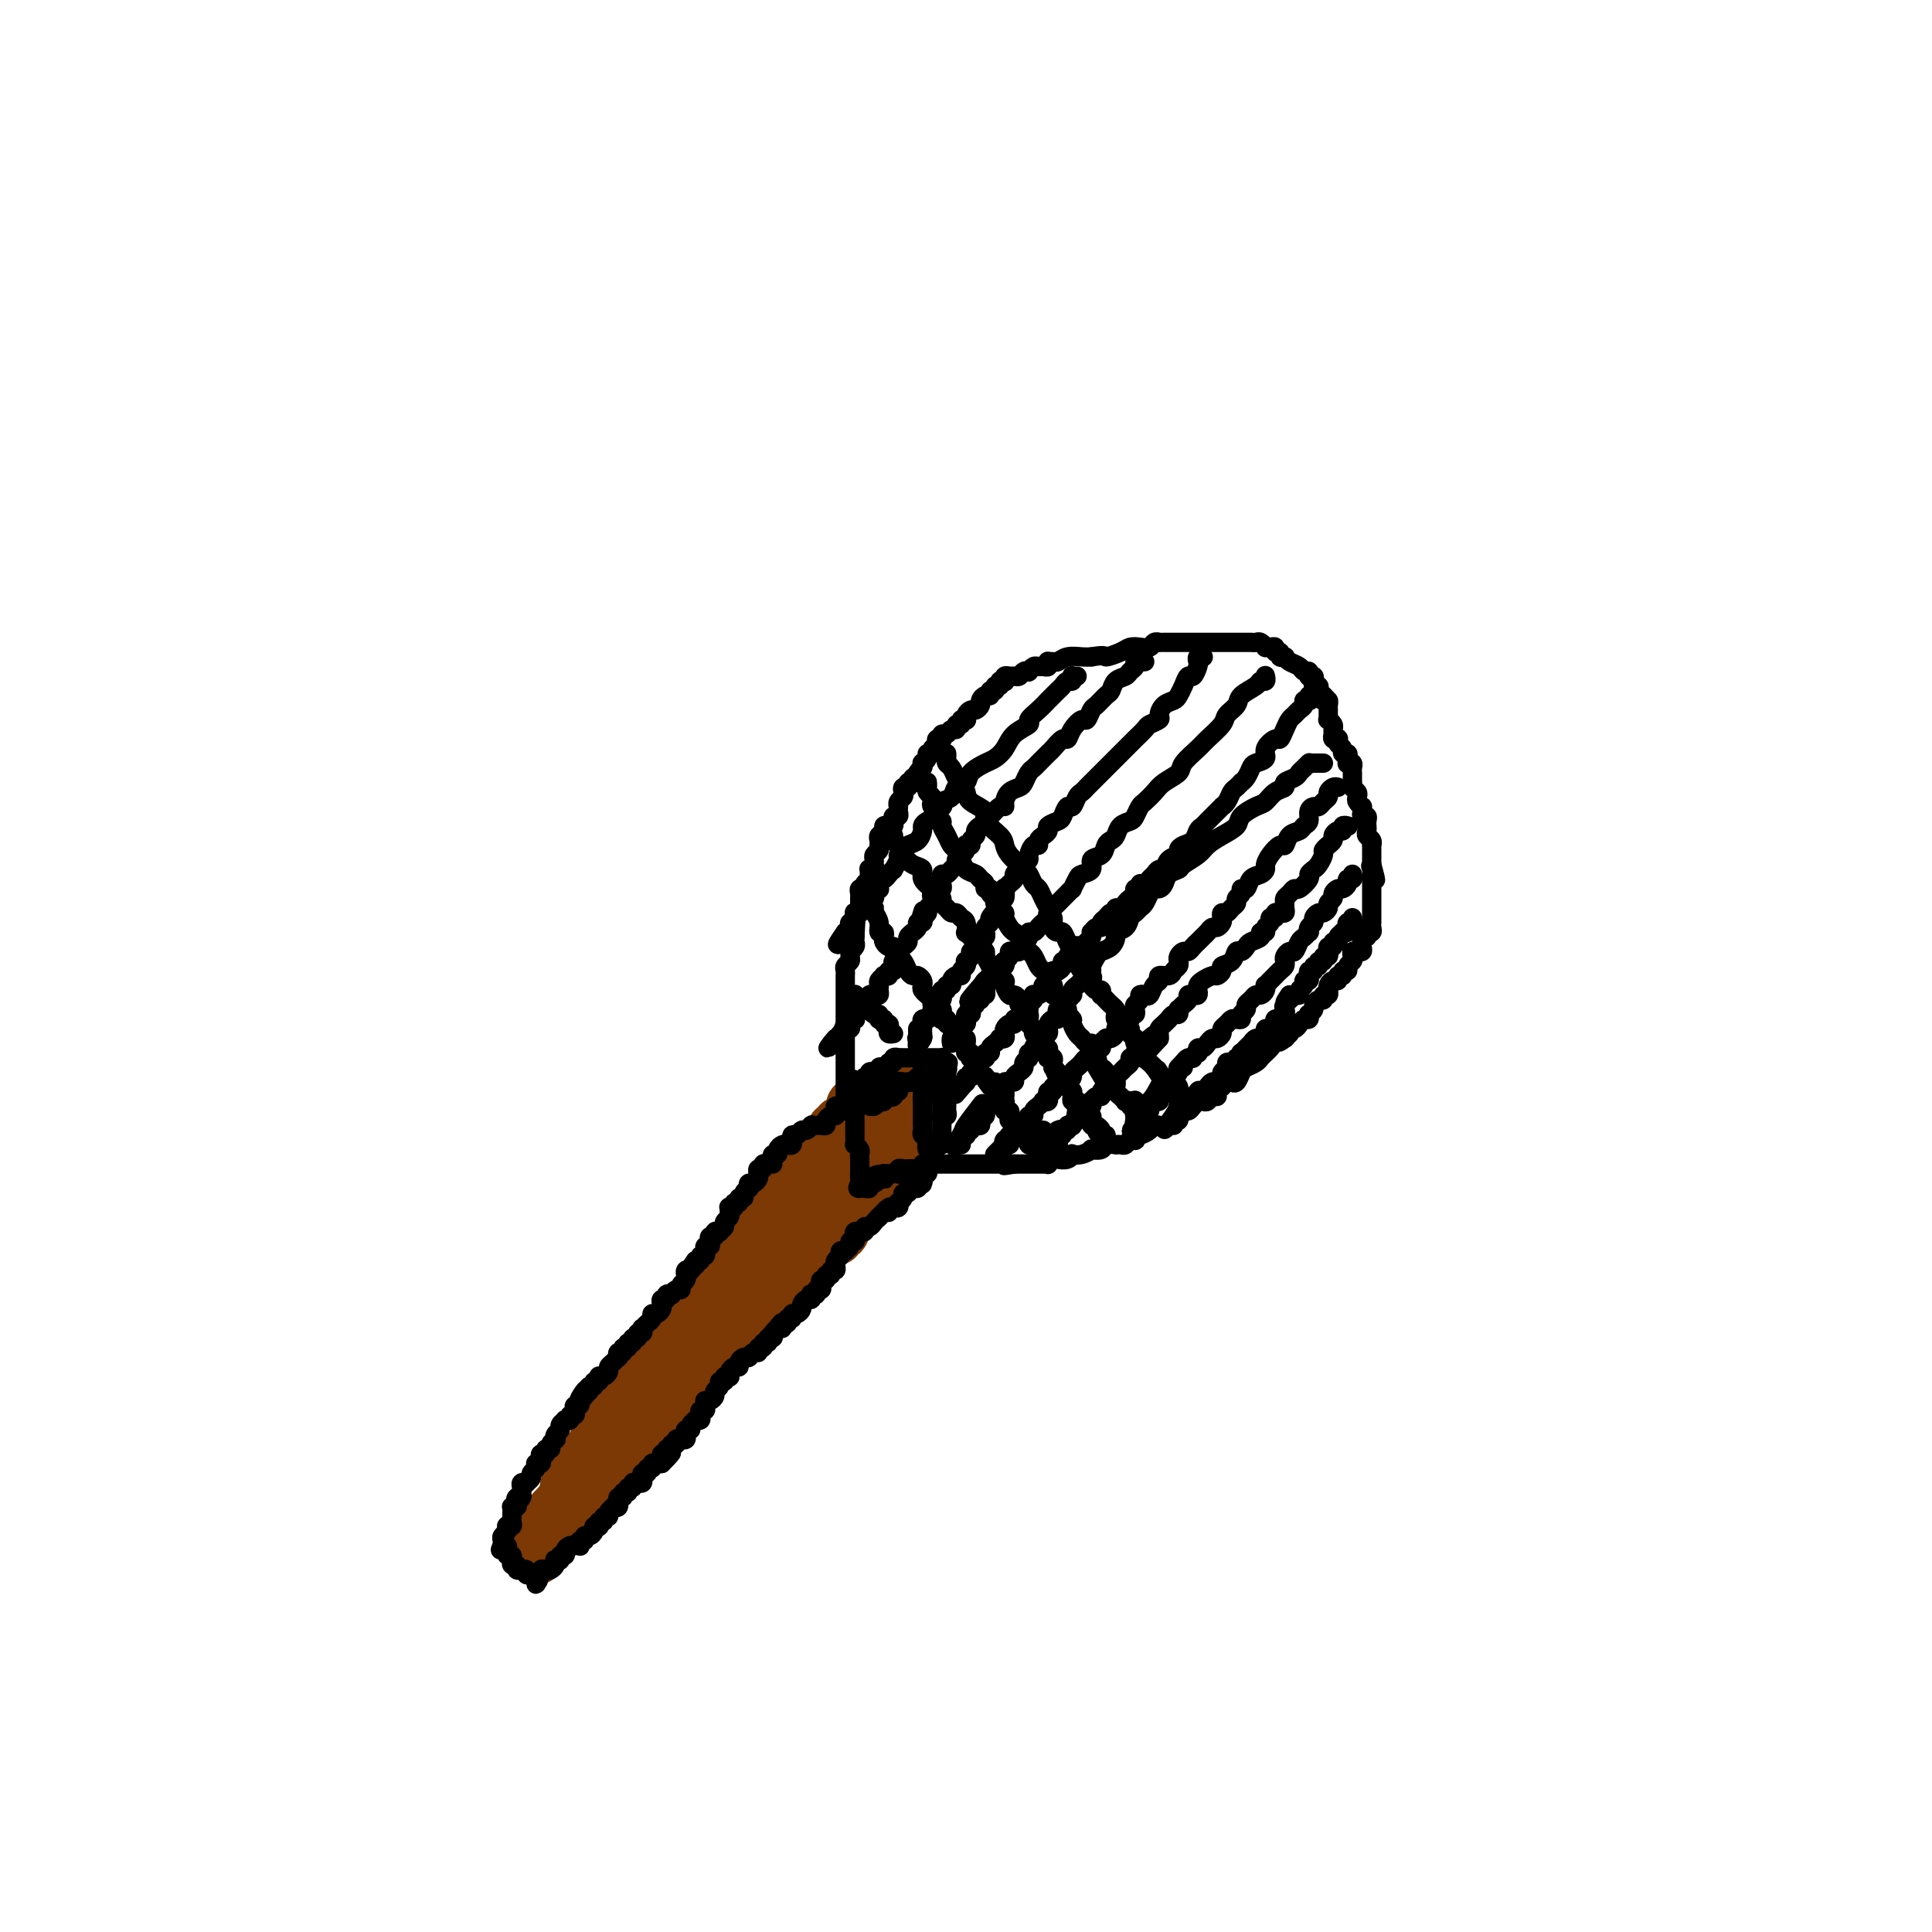 <svg viewBox='0 0 400 400' version='1.1' xmlns='http://www.w3.org/2000/svg' xmlns:xlink='http://www.w3.org/1999/xlink'><g fill='none' stroke='#7C3805' stroke-width='12' stroke-linecap='round' stroke-linejoin='round'><path d='M184,230c0.121,0.455 0.243,0.910 0,1c-0.243,0.090 -0.850,-0.186 -1,0c-0.150,0.186 0.156,0.833 0,1c-0.156,0.167 -0.773,-0.148 -1,0c-0.227,0.148 -0.065,0.757 0,1c0.065,0.243 0.031,0.120 0,0c-0.031,-0.120 -0.060,-0.238 0,0c0.060,0.238 0.208,0.833 0,1c-0.208,0.167 -0.773,-0.095 -1,0c-0.227,0.095 -0.118,0.546 0,1c0.118,0.454 0.243,0.910 0,1c-0.243,0.090 -0.854,-0.187 -1,0c-0.146,0.187 0.172,0.837 0,1c-0.172,0.163 -0.834,-0.163 -1,0c-0.166,0.163 0.166,0.813 0,1c-0.166,0.187 -0.828,-0.089 -1,0c-0.172,0.089 0.146,0.545 0,1c-0.146,0.455 -0.756,0.911 -1,1c-0.244,0.089 -0.122,-0.187 0,0c0.122,0.187 0.244,0.838 0,1c-0.244,0.162 -0.853,-0.167 -1,0c-0.147,0.167 0.167,0.828 0,1c-0.167,0.172 -0.814,-0.146 -1,0c-0.186,0.146 0.090,0.756 0,1c-0.090,0.244 -0.545,0.122 -1,0'/><path d='M174,243c-1.486,2.255 -0.201,1.393 0,1c0.201,-0.393 -0.682,-0.316 -1,0c-0.318,0.316 -0.070,0.872 0,1c0.070,0.128 -0.037,-0.173 0,0c0.037,0.173 0.217,0.820 0,1c-0.217,0.180 -0.833,-0.105 -1,0c-0.167,0.105 0.114,0.602 0,1c-0.114,0.398 -0.623,0.698 -1,1c-0.377,0.302 -0.622,0.605 -1,1c-0.378,0.395 -0.889,0.880 -1,1c-0.111,0.120 0.176,-0.126 0,0c-0.176,0.126 -0.817,0.625 -1,1c-0.183,0.375 0.092,0.626 0,1c-0.092,0.374 -0.550,0.870 -1,1c-0.450,0.130 -0.891,-0.106 -1,0c-0.109,0.106 0.115,0.553 0,1c-0.115,0.447 -0.570,0.893 -1,1c-0.430,0.107 -0.836,-0.126 -1,0c-0.164,0.126 -0.085,0.611 0,1c0.085,0.389 0.176,0.682 0,1c-0.176,0.318 -0.621,0.662 -1,1c-0.379,0.338 -0.693,0.669 -1,1c-0.307,0.331 -0.607,0.661 -1,1c-0.393,0.339 -0.879,0.686 -1,1c-0.121,0.314 0.123,0.595 0,1c-0.123,0.405 -0.611,0.934 -1,1c-0.389,0.066 -0.678,-0.332 -1,0c-0.322,0.332 -0.678,1.395 -1,2c-0.322,0.605 -0.611,0.754 -1,1c-0.389,0.246 -0.877,0.591 -1,1c-0.123,0.409 0.121,0.883 0,1c-0.121,0.117 -0.606,-0.122 -1,0c-0.394,0.122 -0.696,0.606 -1,1c-0.304,0.394 -0.610,0.697 -1,1c-0.390,0.303 -0.864,0.605 -1,1c-0.136,0.395 0.065,0.884 0,1c-0.065,0.116 -0.395,-0.142 -1,0c-0.605,0.142 -1.486,0.682 -2,1c-0.514,0.318 -0.663,0.414 -1,1c-0.337,0.586 -0.864,1.663 -1,2c-0.136,0.337 0.117,-0.065 0,0c-0.117,0.065 -0.605,0.596 -1,1c-0.395,0.404 -0.697,0.682 -1,1c-0.303,0.318 -0.606,0.677 -1,1c-0.394,0.323 -0.879,0.611 -1,1c-0.121,0.389 0.123,0.878 0,1c-0.123,0.122 -0.611,-0.122 -1,0c-0.389,0.122 -0.678,0.610 -1,1c-0.322,0.390 -0.678,0.682 -1,1c-0.322,0.318 -0.611,0.662 -1,1c-0.389,0.338 -0.877,0.669 -1,1c-0.123,0.331 0.121,0.662 0,1c-0.121,0.338 -0.607,0.683 -1,1c-0.393,0.317 -0.693,0.606 -1,1c-0.307,0.394 -0.621,0.893 -1,1c-0.379,0.107 -0.823,-0.179 -1,0c-0.177,0.179 -0.086,0.821 0,1c0.086,0.179 0.167,-0.107 0,0c-0.167,0.107 -0.584,0.606 -1,1c-0.416,0.394 -0.833,0.684 -1,1c-0.167,0.316 -0.083,0.658 0,1'/><path d='M131,293c-6.834,7.958 -2.420,2.853 -1,1c1.420,-1.853 -0.155,-0.455 -1,0c-0.845,0.455 -0.962,-0.032 -1,0c-0.038,0.032 0.001,0.582 0,1c-0.001,0.418 -0.043,0.703 0,1c0.043,0.297 0.170,0.605 0,1c-0.170,0.395 -0.638,0.875 -1,1c-0.362,0.125 -0.619,-0.107 -1,0c-0.381,0.107 -0.887,0.553 -1,1c-0.113,0.447 0.167,0.894 0,1c-0.167,0.106 -0.781,-0.129 -1,0c-0.219,0.129 -0.044,0.622 0,1c0.044,0.378 -0.045,0.640 0,1c0.045,0.360 0.223,0.819 0,1c-0.223,0.181 -0.849,0.086 -1,0c-0.151,-0.086 0.171,-0.163 0,0c-0.171,0.163 -0.834,0.564 -1,1c-0.166,0.436 0.166,0.905 0,1c-0.166,0.095 -0.829,-0.185 -1,0c-0.171,0.185 0.150,0.833 0,1c-0.150,0.167 -0.771,-0.147 -1,0c-0.229,0.147 -0.065,0.757 0,1c0.065,0.243 0.031,0.120 0,0c-0.031,-0.120 -0.060,-0.239 0,0c0.060,0.239 0.208,0.834 0,1c-0.208,0.166 -0.773,-0.096 -1,0c-0.227,0.096 -0.118,0.551 0,1c0.118,0.449 0.243,0.891 0,1c-0.243,0.109 -0.854,-0.115 -1,0c-0.146,0.115 0.172,0.571 0,1c-0.172,0.429 -0.834,0.832 -1,1c-0.166,0.168 0.166,0.100 0,0c-0.166,-0.100 -0.829,-0.233 -1,0c-0.171,0.233 0.150,0.832 0,1c-0.150,0.168 -0.772,-0.095 -1,0c-0.228,0.095 -0.064,0.548 0,1c0.064,0.452 0.027,0.905 0,1c-0.027,0.095 -0.046,-0.167 0,0c0.046,0.167 0.156,0.762 0,1c-0.156,0.238 -0.578,0.119 -1,0'/><path d='M114,316c-2.646,3.494 -0.760,0.729 0,0c0.760,-0.729 0.396,0.579 0,1c-0.396,0.421 -0.823,-0.045 -1,0c-0.177,0.045 -0.104,0.600 0,1c0.104,0.400 0.238,0.646 0,1c-0.238,0.354 -0.848,0.816 -1,1c-0.152,0.184 0.155,0.088 0,0c-0.155,-0.088 -0.773,-0.170 -1,0c-0.227,0.170 -0.062,0.593 0,1c0.062,0.407 0.020,0.799 0,1c-0.020,0.201 -0.020,0.209 0,0c0.020,-0.209 0.060,-0.637 0,-1c-0.060,-0.363 -0.218,-0.661 0,-1c0.218,-0.339 0.814,-0.719 1,-1c0.186,-0.281 -0.038,-0.461 0,-1c0.038,-0.539 0.339,-1.435 1,-2c0.661,-0.565 1.683,-0.799 2,-1c0.317,-0.201 -0.070,-0.368 0,-1c0.070,-0.632 0.598,-1.727 1,-2c0.402,-0.273 0.680,0.278 1,0c0.320,-0.278 0.682,-1.384 1,-2c0.318,-0.616 0.591,-0.743 1,-1c0.409,-0.257 0.955,-0.646 1,-1c0.045,-0.354 -0.409,-0.673 0,-1c0.409,-0.327 1.681,-0.660 2,-1c0.319,-0.340 -0.317,-0.686 0,-1c0.317,-0.314 1.585,-0.595 2,-1c0.415,-0.405 -0.025,-0.934 0,-1c0.025,-0.066 0.515,0.332 1,0c0.485,-0.332 0.966,-1.395 1,-2c0.034,-0.605 -0.380,-0.754 0,-1c0.380,-0.246 1.552,-0.591 2,-1c0.448,-0.409 0.172,-0.883 0,-1c-0.172,-0.117 -0.239,0.122 0,0c0.239,-0.122 0.782,-0.606 1,-1c0.218,-0.394 0.109,-0.697 0,-1'/><path d='M129,296c3.023,-3.823 1.579,-0.880 1,0c-0.579,0.880 -0.295,-0.303 0,-1c0.295,-0.697 0.601,-0.909 1,-1c0.399,-0.091 0.891,-0.062 1,0c0.109,0.062 -0.164,0.158 0,0c0.164,-0.158 0.766,-0.568 1,-1c0.234,-0.432 0.100,-0.885 0,-1c-0.100,-0.115 -0.168,0.110 0,0c0.168,-0.110 0.571,-0.554 1,-1c0.429,-0.446 0.885,-0.893 1,-1c0.115,-0.107 -0.110,0.126 0,0c0.110,-0.126 0.554,-0.612 1,-1c0.446,-0.388 0.894,-0.679 1,-1c0.106,-0.321 -0.130,-0.673 0,-1c0.130,-0.327 0.626,-0.627 1,-1c0.374,-0.373 0.626,-0.817 1,-1c0.374,-0.183 0.871,-0.105 1,0c0.129,0.105 -0.110,0.235 0,0c0.110,-0.235 0.568,-0.837 1,-1c0.432,-0.163 0.836,0.114 1,0c0.164,-0.114 0.086,-0.618 0,-1c-0.086,-0.382 -0.182,-0.641 0,-1c0.182,-0.359 0.641,-0.817 1,-1c0.359,-0.183 0.617,-0.091 1,0c0.383,0.091 0.891,0.179 1,0c0.109,-0.179 -0.182,-0.626 0,-1c0.182,-0.374 0.836,-0.673 1,-1c0.164,-0.327 -0.164,-0.680 0,-1c0.164,-0.320 0.818,-0.607 1,-1c0.182,-0.393 -0.110,-0.892 0,-1c0.110,-0.108 0.622,0.173 1,0c0.378,-0.173 0.623,-0.802 1,-1c0.377,-0.198 0.888,0.036 1,0c0.112,-0.036 -0.174,-0.342 0,-1c0.174,-0.658 0.807,-1.669 1,-2c0.193,-0.331 -0.053,0.017 0,0c0.053,-0.017 0.406,-0.401 1,-1c0.594,-0.599 1.431,-1.414 2,-2c0.569,-0.586 0.871,-0.944 1,-1c0.129,-0.056 0.086,0.191 0,0c-0.086,-0.191 -0.215,-0.821 0,-1c0.215,-0.179 0.775,0.093 1,0c0.225,-0.093 0.117,-0.550 0,-1c-0.117,-0.450 -0.243,-0.891 0,-1c0.243,-0.109 0.854,0.115 1,0c0.146,-0.115 -0.172,-0.570 0,-1c0.172,-0.430 0.835,-0.836 1,-1c0.165,-0.164 -0.166,-0.087 0,0c0.166,0.087 0.829,0.182 1,0c0.171,-0.182 -0.151,-0.641 0,-1c0.151,-0.359 0.777,-0.617 1,-1c0.223,-0.383 0.045,-0.890 0,-1c-0.045,-0.110 0.043,0.178 0,0c-0.043,-0.178 -0.218,-0.821 0,-1c0.218,-0.179 0.828,0.106 1,0c0.172,-0.106 -0.095,-0.603 0,-1c0.095,-0.397 0.551,-0.694 1,-1c0.449,-0.306 0.890,-0.621 1,-1c0.110,-0.379 -0.111,-0.823 0,-1c0.111,-0.177 0.556,-0.089 1,0'/><path d='M164,255c5.432,-6.504 1.512,-2.263 0,-1c-1.512,1.263 -0.616,-0.450 0,-1c0.616,-0.550 0.954,0.064 1,0c0.046,-0.064 -0.199,-0.806 0,-1c0.199,-0.194 0.842,0.158 1,0c0.158,-0.158 -0.168,-0.827 0,-1c0.168,-0.173 0.828,0.151 1,0c0.172,-0.151 -0.146,-0.775 0,-1c0.146,-0.225 0.756,-0.049 1,0c0.244,0.049 0.121,-0.028 0,0c-0.121,0.028 -0.240,0.161 0,0c0.240,-0.161 0.838,-0.617 1,-1c0.162,-0.383 -0.111,-0.694 0,-1c0.111,-0.306 0.607,-0.607 1,-1c0.393,-0.393 0.682,-0.879 1,-1c0.318,-0.121 0.664,0.122 1,0c0.336,-0.122 0.664,-0.611 1,-1c0.336,-0.389 0.682,-0.679 1,-1c0.318,-0.321 0.607,-0.673 1,-1c0.393,-0.327 0.889,-0.627 1,-1c0.111,-0.373 -0.162,-0.817 0,-1c0.162,-0.183 0.760,-0.106 1,0c0.240,0.106 0.121,0.240 0,0c-0.121,-0.240 -0.244,-0.853 0,-1c0.244,-0.147 0.854,0.172 1,0c0.146,-0.172 -0.172,-0.835 0,-1c0.172,-0.165 0.833,0.167 1,0c0.167,-0.167 -0.162,-0.832 0,-1c0.162,-0.168 0.814,0.162 1,0c0.186,-0.162 -0.093,-0.817 0,-1c0.093,-0.183 0.560,0.105 1,0c0.440,-0.105 0.854,-0.602 1,-1c0.146,-0.398 0.024,-0.695 0,-1c-0.024,-0.305 0.050,-0.617 0,-1c-0.050,-0.383 -0.223,-0.837 0,-1c0.223,-0.163 0.843,-0.033 1,0c0.157,0.033 -0.150,-0.029 0,0c0.150,0.029 0.758,0.148 1,0c0.242,-0.148 0.118,-0.564 0,-1c-0.118,-0.436 -0.228,-0.891 0,-1c0.228,-0.109 0.796,0.128 1,0c0.204,-0.128 0.044,-0.622 0,-1c-0.044,-0.378 0.027,-0.640 0,-1c-0.027,-0.360 -0.150,-0.817 0,-1c0.150,-0.183 0.575,-0.091 1,0'/><path d='M186,228c3.148,-4.223 0.018,-1.281 -1,0c-1.018,1.281 0.076,0.902 0,1c-0.076,0.098 -1.321,0.673 -2,1c-0.679,0.327 -0.793,0.406 -1,1c-0.207,0.594 -0.507,1.702 -1,2c-0.493,0.298 -1.179,-0.215 -2,0c-0.821,0.215 -1.778,1.157 -2,2c-0.222,0.843 0.291,1.588 0,2c-0.291,0.412 -1.387,0.492 -2,1c-0.613,0.508 -0.742,1.444 -1,2c-0.258,0.556 -0.646,0.731 -1,1c-0.354,0.269 -0.673,0.632 -1,1c-0.327,0.368 -0.662,0.742 -1,1c-0.338,0.258 -0.681,0.401 -1,1c-0.319,0.599 -0.615,1.653 -1,2c-0.385,0.347 -0.858,-0.014 -1,0c-0.142,0.014 0.049,0.403 0,1c-0.049,0.597 -0.338,1.403 -1,2c-0.662,0.597 -1.697,0.986 -2,1c-0.303,0.014 0.126,-0.347 0,0c-0.126,0.347 -0.808,1.402 -1,2c-0.192,0.598 0.107,0.739 0,1c-0.107,0.261 -0.621,0.644 -1,1c-0.379,0.356 -0.624,0.687 -1,1c-0.376,0.313 -0.884,0.609 -1,1c-0.116,0.391 0.161,0.875 0,1c-0.161,0.125 -0.760,-0.111 -1,0c-0.240,0.111 -0.120,0.569 0,1c0.120,0.431 0.239,0.835 0,1c-0.239,0.165 -0.837,0.090 -1,0c-0.163,-0.090 0.110,-0.197 0,0c-0.110,0.197 -0.603,0.697 -1,1c-0.397,0.303 -0.699,0.410 -1,1c-0.301,0.590 -0.602,1.664 -1,2c-0.398,0.336 -0.894,-0.065 -1,0c-0.106,0.065 0.179,0.595 0,1c-0.179,0.405 -0.822,0.683 -1,1c-0.178,0.317 0.110,0.672 0,1c-0.110,0.328 -0.617,0.628 -1,1c-0.383,0.372 -0.643,0.817 -1,1c-0.357,0.183 -0.813,0.105 -1,0c-0.187,-0.105 -0.106,-0.236 0,0c0.106,0.236 0.236,0.838 0,1c-0.236,0.162 -0.838,-0.115 -1,0c-0.162,0.115 0.115,0.622 0,1c-0.115,0.378 -0.623,0.626 -1,1c-0.377,0.374 -0.622,0.874 -1,1c-0.378,0.126 -0.889,-0.121 -1,0c-0.111,0.121 0.176,0.610 0,1c-0.176,0.390 -0.817,0.682 -1,1c-0.183,0.318 0.090,0.662 0,1c-0.090,0.338 -0.545,0.669 -1,1'/><path d='M145,276c-6.444,7.394 -2.055,1.880 -1,0c1.055,-1.880 -1.222,-0.126 -2,1c-0.778,1.126 -0.055,1.625 0,2c0.055,0.375 -0.559,0.625 -1,1c-0.441,0.375 -0.711,0.875 -1,1c-0.289,0.125 -0.599,-0.125 -1,0c-0.401,0.125 -0.895,0.625 -1,1c-0.105,0.375 0.179,0.625 0,1c-0.179,0.375 -0.823,0.874 -1,1c-0.177,0.126 0.111,-0.122 0,0c-0.111,0.122 -0.622,0.615 -1,1c-0.378,0.385 -0.622,0.663 -1,1c-0.378,0.337 -0.889,0.734 -1,1c-0.111,0.266 0.177,0.400 0,1c-0.177,0.600 -0.821,1.666 -1,2c-0.179,0.334 0.107,-0.065 0,0c-0.107,0.065 -0.607,0.595 -1,1c-0.393,0.405 -0.680,0.687 -1,1c-0.320,0.313 -0.675,0.658 -1,1c-0.325,0.342 -0.622,0.683 -1,1c-0.378,0.317 -0.837,0.610 -1,1c-0.163,0.390 -0.028,0.875 0,1c0.028,0.125 -0.049,-0.111 0,0c0.049,0.111 0.224,0.570 0,1c-0.224,0.430 -0.849,0.832 -1,1c-0.151,0.168 0.171,0.100 0,0c-0.171,-0.100 -0.834,-0.234 -1,0c-0.166,0.234 0.165,0.836 0,1c-0.165,0.164 -0.828,-0.110 -1,0c-0.172,0.110 0.146,0.603 0,1c-0.146,0.397 -0.756,0.699 -1,1c-0.244,0.301 -0.122,0.602 0,1c0.122,0.398 0.243,0.894 0,1c-0.243,0.106 -0.849,-0.178 -1,0c-0.151,0.178 0.152,0.817 0,1c-0.152,0.183 -0.758,-0.091 -1,0c-0.242,0.091 -0.121,0.546 0,1c0.121,0.454 0.243,0.905 0,1c-0.243,0.095 -0.850,-0.167 -1,0c-0.150,0.167 0.156,0.762 0,1c-0.156,0.238 -0.773,0.121 -1,0c-0.227,-0.121 -0.065,-0.244 0,0c0.065,0.244 0.032,0.854 0,1c-0.032,0.146 -0.065,-0.172 0,0c0.065,0.172 0.228,0.835 0,1c-0.228,0.165 -0.846,-0.169 -1,0c-0.154,0.169 0.154,0.839 0,1c-0.154,0.161 -0.772,-0.187 -1,0c-0.228,0.187 -0.065,0.911 0,1c0.065,0.089 0.033,-0.455 0,-1'/><path d='M118,310c-4.180,5.082 -1.132,0.785 0,-1c1.132,-1.785 0.346,-1.060 0,-1c-0.346,0.060 -0.252,-0.547 0,-1c0.252,-0.453 0.662,-0.754 1,-1c0.338,-0.246 0.602,-0.438 1,-1c0.398,-0.562 0.928,-1.494 1,-2c0.072,-0.506 -0.314,-0.586 0,-1c0.314,-0.414 1.328,-1.161 2,-2c0.672,-0.839 1.002,-1.769 1,-2c-0.002,-0.231 -0.336,0.238 0,0c0.336,-0.238 1.343,-1.182 2,-2c0.657,-0.818 0.964,-1.510 1,-2c0.036,-0.490 -0.198,-0.779 0,-1c0.198,-0.221 0.826,-0.373 1,-1c0.174,-0.627 -0.108,-1.730 0,-2c0.108,-0.270 0.607,0.292 1,0c0.393,-0.292 0.682,-1.439 1,-2c0.318,-0.561 0.666,-0.536 1,-1c0.334,-0.464 0.654,-1.416 1,-2c0.346,-0.584 0.720,-0.802 1,-1c0.280,-0.198 0.467,-0.378 1,-1c0.533,-0.622 1.411,-1.686 2,-2c0.589,-0.314 0.889,0.122 1,0c0.111,-0.122 0.032,-0.803 0,-1c-0.032,-0.197 -0.019,0.088 0,0c0.019,-0.088 0.043,-0.549 0,-1c-0.043,-0.451 -0.152,-0.892 0,-1c0.152,-0.108 0.567,0.116 1,0c0.433,-0.116 0.886,-0.571 1,-1c0.114,-0.429 -0.109,-0.832 0,-1c0.109,-0.168 0.551,-0.100 1,0c0.449,0.100 0.904,0.233 1,0c0.096,-0.233 -0.166,-0.832 0,-1c0.166,-0.168 0.762,0.095 1,0c0.238,-0.095 0.119,-0.547 0,-1c-0.119,-0.453 -0.239,-0.905 0,-1c0.239,-0.095 0.838,0.168 1,0c0.162,-0.168 -0.114,-0.767 0,-1c0.114,-0.233 0.619,-0.100 1,0c0.381,0.100 0.637,0.166 1,0c0.363,-0.166 0.833,-0.565 1,-1c0.167,-0.435 0.029,-0.905 0,-1c-0.029,-0.095 0.049,0.185 0,0c-0.049,-0.185 -0.224,-0.834 0,-1c0.224,-0.166 0.849,0.153 1,0c0.151,-0.153 -0.171,-0.777 0,-1c0.171,-0.223 0.834,-0.045 1,0c0.166,0.045 -0.167,-0.045 0,0c0.167,0.045 0.833,0.223 1,0c0.167,-0.223 -0.166,-0.847 0,-1c0.166,-0.153 0.829,0.167 1,0c0.171,-0.167 -0.151,-0.819 0,-1c0.151,-0.181 0.777,0.109 1,0c0.223,-0.109 0.045,-0.617 0,-1c-0.045,-0.383 0.044,-0.642 0,-1c-0.044,-0.358 -0.222,-0.817 0,-1c0.222,-0.183 0.843,-0.090 1,0c0.157,0.090 -0.150,0.178 0,0c0.150,-0.178 0.757,-0.622 1,-1c0.243,-0.378 0.121,-0.689 0,-1'/><path d='M153,261c4.110,-4.443 1.885,-1.050 1,0c-0.885,1.050 -0.431,-0.245 0,-1c0.431,-0.755 0.837,-0.972 1,-1c0.163,-0.028 0.081,0.133 0,0c-0.081,-0.133 -0.163,-0.562 0,-1c0.163,-0.438 0.569,-0.887 1,-1c0.431,-0.113 0.885,0.110 1,0c0.115,-0.110 -0.109,-0.554 0,-1c0.109,-0.446 0.551,-0.894 1,-1c0.449,-0.106 0.905,0.130 1,0c0.095,-0.130 -0.172,-0.626 0,-1c0.172,-0.374 0.782,-0.626 1,-1c0.218,-0.374 0.045,-0.870 0,-1c-0.045,-0.130 0.039,0.105 0,0c-0.039,-0.105 -0.203,-0.549 0,-1c0.203,-0.451 0.771,-0.910 1,-1c0.229,-0.090 0.118,0.187 0,0c-0.118,-0.187 -0.243,-0.839 0,-1c0.243,-0.161 0.853,0.168 1,0c0.147,-0.168 -0.171,-0.833 0,-1c0.171,-0.167 0.831,0.166 1,0c0.169,-0.166 -0.152,-0.829 0,-1c0.152,-0.171 0.777,0.151 1,0c0.223,-0.151 0.045,-0.776 0,-1c-0.045,-0.224 0.044,-0.049 0,0c-0.044,0.049 -0.219,-0.028 0,0c0.219,0.028 0.833,0.162 1,0c0.167,-0.162 -0.113,-0.622 0,-1c0.113,-0.378 0.618,-0.676 1,-1c0.382,-0.324 0.642,-0.674 1,-1c0.358,-0.326 0.813,-0.627 1,-1c0.187,-0.373 0.107,-0.817 0,-1c-0.107,-0.183 -0.240,-0.105 0,0c0.240,0.105 0.853,0.236 1,0c0.147,-0.236 -0.172,-0.837 0,-1c0.172,-0.163 0.835,0.114 1,0c0.165,-0.114 -0.167,-0.619 0,-1c0.167,-0.381 0.833,-0.637 1,-1c0.167,-0.363 -0.166,-0.832 0,-1c0.166,-0.168 0.829,-0.034 1,0c0.171,0.034 -0.151,-0.034 0,0c0.151,0.034 0.777,0.168 1,0c0.223,-0.168 0.045,-0.637 0,-1c-0.045,-0.363 0.043,-0.619 0,-1c-0.043,-0.381 -0.218,-0.886 0,-1c0.218,-0.114 0.828,0.161 1,0c0.172,-0.161 -0.094,-0.760 0,-1c0.094,-0.240 0.547,-0.120 1,0'/><path d='M175,233c3.338,-4.349 0.684,-1.221 0,0c-0.684,1.221 0.601,0.535 1,0c0.399,-0.535 -0.090,-0.917 0,-1c0.090,-0.083 0.759,0.135 1,0c0.241,-0.135 0.054,-0.624 0,-1c-0.054,-0.376 0.023,-0.640 0,-1c-0.023,-0.360 -0.147,-0.814 0,-1c0.147,-0.186 0.565,-0.102 1,0c0.435,0.102 0.886,0.223 1,0c0.114,-0.223 -0.109,-0.791 0,-1c0.109,-0.209 0.550,-0.060 1,0c0.450,0.060 0.909,0.031 1,0c0.091,-0.031 -0.187,-0.065 0,0c0.187,0.065 0.838,0.228 1,0c0.162,-0.228 -0.164,-0.846 0,-1c0.164,-0.154 0.819,0.155 1,0c0.181,-0.155 -0.110,-0.774 0,-1c0.110,-0.226 0.622,-0.060 1,0c0.378,0.060 0.622,0.012 1,0c0.378,-0.012 0.889,0.011 1,0c0.111,-0.011 -0.177,-0.055 0,0c0.177,0.055 0.821,0.211 1,0c0.179,-0.211 -0.106,-0.788 0,-1c0.106,-0.212 0.602,-0.061 1,0c0.398,0.061 0.699,0.030 1,0'/><path d='M189,225c2.105,-1.055 0.368,0.309 0,1c-0.368,0.691 0.633,0.710 1,1c0.367,0.290 0.098,0.851 0,1c-0.098,0.149 -0.027,-0.115 0,0c0.027,0.115 0.008,0.609 0,1c-0.008,0.391 -0.006,0.679 0,1c0.006,0.321 0.015,0.673 0,1c-0.015,0.327 -0.056,0.627 0,1c0.056,0.373 0.207,0.817 0,1c-0.207,0.183 -0.773,0.104 -1,0c-0.227,-0.104 -0.116,-0.234 0,0c0.116,0.234 0.238,0.832 0,1c-0.238,0.168 -0.834,-0.095 -1,0c-0.166,0.095 0.099,0.547 0,1c-0.099,0.453 -0.561,0.905 -1,1c-0.439,0.095 -0.854,-0.168 -1,0c-0.146,0.168 -0.024,0.767 0,1c0.024,0.233 -0.050,0.100 0,0c0.050,-0.100 0.225,-0.166 0,0c-0.225,0.166 -0.849,0.565 -1,1c-0.151,0.435 0.171,0.905 0,1c-0.171,0.095 -0.834,-0.184 -1,0c-0.166,0.184 0.166,0.833 0,1c-0.166,0.167 -0.829,-0.147 -1,0c-0.171,0.147 0.150,0.757 0,1c-0.150,0.243 -0.771,0.121 -1,0c-0.229,-0.121 -0.065,-0.240 0,0c0.065,0.240 0.033,0.839 0,1c-0.033,0.161 -0.065,-0.115 0,0c0.065,0.115 0.228,0.623 0,1c-0.228,0.377 -0.846,0.623 -1,1c-0.154,0.377 0.154,0.885 0,1c-0.154,0.115 -0.772,-0.161 -1,0c-0.228,0.161 -0.065,0.760 0,1c0.065,0.240 0.033,0.120 0,0'/><path d='M180,246c-1.614,1.813 -1.149,0.346 -1,0c0.149,-0.346 -0.016,0.428 0,1c0.016,0.572 0.215,0.942 0,1c-0.215,0.058 -0.842,-0.194 -1,0c-0.158,0.194 0.154,0.836 0,1c-0.154,0.164 -0.772,-0.149 -1,0c-0.228,0.149 -0.064,0.762 0,1c0.064,0.238 0.027,0.101 0,0c-0.027,-0.101 -0.045,-0.168 0,0c0.045,0.168 0.152,0.570 0,1c-0.152,0.430 -0.561,0.890 -1,1c-0.439,0.110 -0.906,-0.128 -1,0c-0.094,0.128 0.185,0.623 0,1c-0.185,0.377 -0.834,0.636 -1,1c-0.166,0.364 0.153,0.834 0,1c-0.153,0.166 -0.776,0.029 -1,0c-0.224,-0.029 -0.049,0.049 0,0c0.049,-0.049 -0.028,-0.224 0,0c0.028,0.224 0.161,0.847 0,1c-0.161,0.153 -0.616,-0.165 -1,0c-0.384,0.165 -0.695,0.814 -1,1c-0.305,0.186 -0.603,-0.091 -1,0c-0.397,0.091 -0.894,0.549 -1,1c-0.106,0.451 0.179,0.894 0,1c-0.179,0.106 -0.821,-0.125 -1,0c-0.179,0.125 0.106,0.607 0,1c-0.106,0.393 -0.602,0.697 -1,1c-0.398,0.303 -0.698,0.606 -1,1c-0.302,0.394 -0.606,0.879 -1,1c-0.394,0.121 -0.879,-0.123 -1,0c-0.121,0.123 0.121,0.611 0,1c-0.121,0.389 -0.606,0.678 -1,1c-0.394,0.322 -0.697,0.677 -1,1c-0.303,0.323 -0.606,0.612 -1,1c-0.394,0.388 -0.880,0.874 -1,1c-0.120,0.126 0.126,-0.107 0,0c-0.126,0.107 -0.625,0.554 -1,1c-0.375,0.446 -0.626,0.889 -1,1c-0.374,0.111 -0.870,-0.111 -1,0c-0.130,0.111 0.106,0.555 0,1c-0.106,0.445 -0.553,0.893 -1,1c-0.447,0.107 -0.893,-0.125 -1,0c-0.107,0.125 0.125,0.607 0,1c-0.125,0.393 -0.607,0.697 -1,1c-0.393,0.303 -0.696,0.606 -1,1c-0.304,0.394 -0.607,0.879 -1,1c-0.393,0.121 -0.875,-0.121 -1,0c-0.125,0.121 0.107,0.606 0,1c-0.107,0.394 -0.555,0.698 -1,1c-0.445,0.302 -0.889,0.603 -1,1c-0.111,0.397 0.110,0.891 0,1c-0.110,0.109 -0.550,-0.165 -1,0c-0.450,0.165 -0.908,0.770 -1,1c-0.092,0.230 0.183,0.087 0,0c-0.183,-0.087 -0.822,-0.116 -1,0c-0.178,0.116 0.106,0.377 0,1c-0.106,0.623 -0.602,1.606 -1,2c-0.398,0.394 -0.699,0.197 -1,0'/><path d='M144,284c-5.813,6.118 -2.345,2.413 -1,1c1.345,-1.413 0.568,-0.534 0,0c-0.568,0.534 -0.927,0.721 -1,1c-0.073,0.279 0.139,0.648 0,1c-0.139,0.352 -0.628,0.687 -1,1c-0.372,0.313 -0.625,0.605 -1,1c-0.375,0.395 -0.871,0.893 -1,1c-0.129,0.107 0.110,-0.178 0,0c-0.110,0.178 -0.569,0.817 -1,1c-0.431,0.183 -0.833,-0.091 -1,0c-0.167,0.091 -0.100,0.546 0,1c0.100,0.454 0.233,0.905 0,1c-0.233,0.095 -0.832,-0.168 -1,0c-0.168,0.168 0.095,0.766 0,1c-0.095,0.234 -0.546,0.104 -1,0c-0.454,-0.104 -0.909,-0.182 -1,0c-0.091,0.182 0.183,0.623 0,1c-0.183,0.377 -0.824,0.689 -1,1c-0.176,0.311 0.111,0.622 0,1c-0.111,0.378 -0.621,0.822 -1,1c-0.379,0.178 -0.627,0.090 -1,0c-0.373,-0.090 -0.870,-0.183 -1,0c-0.130,0.183 0.109,0.640 0,1c-0.109,0.360 -0.564,0.622 -1,1c-0.436,0.378 -0.852,0.872 -1,1c-0.148,0.128 -0.028,-0.109 0,0c0.028,0.109 -0.035,0.564 0,1c0.035,0.436 0.168,0.853 0,1c-0.168,0.147 -0.637,0.024 -1,0c-0.363,-0.024 -0.619,0.050 -1,0c-0.381,-0.050 -0.887,-0.225 -1,0c-0.113,0.225 0.167,0.849 0,1c-0.167,0.151 -0.781,-0.171 -1,0c-0.219,0.171 -0.044,0.834 0,1c0.044,0.166 -0.043,-0.165 0,0c0.043,0.165 0.218,0.828 0,1c-0.218,0.172 -0.828,-0.146 -1,0c-0.172,0.146 0.094,0.756 0,1c-0.094,0.244 -0.547,0.122 -1,0c-0.453,-0.122 -0.906,-0.244 -1,0c-0.094,0.244 0.172,0.854 0,1c-0.172,0.146 -0.782,-0.172 -1,0c-0.218,0.172 -0.043,0.835 0,1c0.043,0.165 -0.045,-0.167 0,0c0.045,0.167 0.223,0.833 0,1c-0.223,0.167 -0.847,-0.165 -1,0c-0.153,0.165 0.165,0.828 0,1c-0.165,0.172 -0.814,-0.146 -1,0c-0.186,0.146 0.090,0.756 0,1c-0.090,0.244 -0.546,0.122 -1,0c-0.454,-0.122 -0.906,-0.243 -1,0c-0.094,0.243 0.171,0.849 0,1c-0.171,0.151 -0.777,-0.152 -1,0c-0.223,0.152 -0.064,0.758 0,1c0.064,0.242 0.032,0.121 0,0'/><path d='M115,314c-4.421,4.883 -0.975,2.092 0,1c0.975,-1.092 -0.522,-0.485 -1,0c-0.478,0.485 0.064,0.847 0,1c-0.064,0.153 -0.734,0.098 -1,0c-0.266,-0.098 -0.127,-0.237 0,0c0.127,0.237 0.244,0.852 0,1c-0.244,0.148 -0.849,-0.172 -1,0c-0.151,0.172 0.152,0.834 0,1c-0.152,0.166 -0.757,-0.166 -1,0c-0.243,0.166 -0.122,0.829 0,1c0.122,0.171 0.245,-0.150 0,0c-0.245,0.150 -0.860,0.772 -1,1c-0.140,0.228 0.193,0.061 0,0c-0.193,-0.061 -0.912,-0.018 -1,0c-0.088,0.018 0.456,0.009 1,0'/><path d='M110,320c-0.835,0.911 -0.421,0.187 0,0c0.421,-0.187 0.849,0.161 1,0c0.151,-0.161 0.026,-0.830 0,-1c-0.026,-0.170 0.049,0.161 0,0c-0.049,-0.161 -0.221,-0.814 0,-1c0.221,-0.186 0.833,0.094 1,0c0.167,-0.094 -0.113,-0.564 0,-1c0.113,-0.436 0.619,-0.839 1,-1c0.381,-0.161 0.638,-0.081 1,0c0.362,0.081 0.828,0.161 1,0c0.172,-0.161 0.050,-0.564 0,-1c-0.050,-0.436 -0.029,-0.905 0,-1c0.029,-0.095 0.064,0.185 0,0c-0.064,-0.185 -0.229,-0.834 0,-1c0.229,-0.166 0.850,0.153 1,0c0.150,-0.153 -0.171,-0.777 0,-1c0.171,-0.223 0.835,-0.045 1,0c0.165,0.045 -0.167,-0.045 0,0c0.167,0.045 0.833,0.223 1,0c0.167,-0.223 -0.166,-0.849 0,-1c0.166,-0.151 0.829,0.171 1,0c0.171,-0.171 -0.151,-0.834 0,-1c0.151,-0.166 0.777,0.167 1,0c0.223,-0.167 0.045,-0.833 0,-1c-0.045,-0.167 0.045,0.166 0,0c-0.045,-0.166 -0.223,-0.829 0,-1c0.223,-0.171 0.848,0.151 1,0c0.152,-0.151 -0.171,-0.777 0,-1c0.171,-0.223 0.834,-0.045 1,0c0.166,0.045 -0.165,-0.043 0,0c0.165,0.043 0.828,0.218 1,0c0.172,-0.218 -0.146,-0.828 0,-1c0.146,-0.172 0.756,0.094 1,0c0.244,-0.094 0.122,-0.547 0,-1'/><path d='M124,305c2.183,-2.255 0.642,-0.394 0,0c-0.642,0.394 -0.383,-0.679 0,-1c0.383,-0.321 0.891,0.111 1,0c0.109,-0.111 -0.182,-0.766 0,-1c0.182,-0.234 0.837,-0.048 1,0c0.163,0.048 -0.167,-0.044 0,0c0.167,0.044 0.829,0.222 1,0c0.171,-0.222 -0.150,-0.844 0,-1c0.150,-0.156 0.772,0.154 1,0c0.228,-0.154 0.061,-0.772 0,-1c-0.061,-0.228 -0.018,-0.065 0,0c0.018,0.065 0.009,0.033 0,0'/></g>
<g fill='none' stroke='#000000' stroke-width='4' stroke-linecap='round' stroke-linejoin='round'><path d='M175,230c0.000,-0.303 0.000,-0.606 0,-1c0.000,-0.394 0.000,-0.879 0,-1c0.000,-0.121 0.000,0.121 0,0c0.000,-0.121 0.000,-0.606 0,-1c0.000,-0.394 0.000,-0.697 0,-1c0.000,-0.303 0.000,-0.606 0,-1c0.000,-0.394 0.000,-0.879 0,-1c0.000,-0.121 0.000,0.123 0,0c0.000,-0.123 0.000,-0.611 0,-1c0.000,-0.389 0.000,-0.678 0,-1c0.000,-0.322 0.000,-0.678 0,-1c0.000,-0.322 0.000,-0.611 0,-1c0.000,-0.389 0.000,-0.877 0,-1c0.000,-0.123 -0.000,0.121 0,0c0.000,-0.121 -0.000,-0.606 0,-1c0.000,-0.394 0.000,-0.697 0,-1c-0.000,-0.303 -0.000,-0.606 0,-1c0.000,-0.394 0.000,-0.879 0,-1c-0.000,-0.121 -0.000,0.121 0,0c0.000,-0.121 0.000,-0.606 0,-1c-0.000,-0.394 -0.000,-0.697 0,-1c0.000,-0.303 0.000,-0.606 0,-1c-0.000,-0.394 -0.000,-0.879 0,-1c0.000,-0.121 0.000,0.123 0,0c-0.000,-0.123 -0.000,-0.611 0,-1c0.000,-0.389 0.000,-0.678 0,-1c-0.000,-0.322 -0.000,-0.678 0,-1c0.000,-0.322 0.000,-0.611 0,-1c-0.000,-0.389 -0.000,-0.877 0,-1c0.000,-0.123 0.000,0.121 0,0c-0.000,-0.121 -0.000,-0.606 0,-1c0.000,-0.394 0.000,-0.697 0,-1c-0.000,-0.303 -0.001,-0.606 0,-1c0.001,-0.394 0.004,-0.879 0,-1c-0.004,-0.121 -0.015,0.123 0,0c0.015,-0.123 0.057,-0.611 0,-1c-0.057,-0.389 -0.212,-0.678 0,-1c0.212,-0.322 0.793,-0.678 1,-1c0.207,-0.322 0.041,-0.611 0,-1c-0.041,-0.389 0.041,-0.878 0,-1c-0.041,-0.122 -0.207,0.122 0,0c0.207,-0.122 0.786,-0.610 1,-1c0.214,-0.390 0.061,-0.683 0,-1c-0.061,-0.317 -0.031,-0.659 0,-1'/><path d='M177,194c0.309,-5.825 0.083,-2.388 0,-1c-0.083,1.388 -0.023,0.725 0,0c0.023,-0.725 0.010,-1.514 0,-2c-0.010,-0.486 -0.017,-0.669 0,-1c0.017,-0.331 0.057,-0.810 0,-1c-0.057,-0.190 -0.212,-0.093 0,0c0.212,0.093 0.789,0.180 1,0c0.211,-0.180 0.056,-0.626 0,-1c-0.056,-0.374 -0.011,-0.675 0,-1c0.011,-0.325 -0.011,-0.675 0,-1c0.011,-0.325 0.054,-0.626 0,-1c-0.054,-0.374 -0.207,-0.821 0,-1c0.207,-0.179 0.773,-0.089 1,0c0.227,0.089 0.114,0.178 0,0c-0.114,-0.178 -0.228,-0.622 0,-1c0.228,-0.378 0.797,-0.689 1,-1c0.203,-0.311 0.040,-0.622 0,-1c-0.040,-0.378 0.042,-0.822 0,-1c-0.042,-0.178 -0.208,-0.089 0,0c0.208,0.089 0.792,0.179 1,0c0.208,-0.179 0.042,-0.626 0,-1c-0.042,-0.374 0.041,-0.675 0,-1c-0.041,-0.325 -0.207,-0.675 0,-1c0.207,-0.325 0.788,-0.626 1,-1c0.212,-0.374 0.056,-0.821 0,-1c-0.056,-0.179 -0.011,-0.089 0,0c0.011,0.089 -0.012,0.178 0,0c0.012,-0.178 0.059,-0.622 0,-1c-0.059,-0.378 -0.222,-0.689 0,-1c0.222,-0.311 0.830,-0.622 1,-1c0.170,-0.378 -0.099,-0.823 0,-1c0.099,-0.177 0.566,-0.085 1,0c0.434,0.085 0.834,0.164 1,0c0.166,-0.164 0.097,-0.569 0,-1c-0.097,-0.431 -0.222,-0.886 0,-1c0.222,-0.114 0.792,0.114 1,0c0.208,-0.114 0.055,-0.569 0,-1c-0.055,-0.431 -0.011,-0.836 0,-1c0.011,-0.164 -0.011,-0.085 0,0c0.011,0.085 0.054,0.176 0,0c-0.054,-0.176 -0.207,-0.621 0,-1c0.207,-0.379 0.772,-0.694 1,-1c0.228,-0.306 0.117,-0.604 0,-1c-0.117,-0.396 -0.241,-0.890 0,-1c0.241,-0.110 0.848,0.163 1,0c0.152,-0.163 -0.152,-0.761 0,-1c0.152,-0.239 0.759,-0.119 1,0c0.241,0.119 0.116,0.238 0,0c-0.116,-0.238 -0.224,-0.833 0,-1c0.224,-0.167 0.778,0.095 1,0c0.222,-0.095 0.111,-0.548 0,-1'/><path d='M190,160c1.459,-2.174 1.108,-1.108 1,-1c-0.108,0.108 0.028,-0.740 0,-1c-0.028,-0.260 -0.219,0.070 0,0c0.219,-0.070 0.847,-0.540 1,-1c0.153,-0.460 -0.169,-0.911 0,-1c0.169,-0.089 0.829,0.183 1,0c0.171,-0.183 -0.147,-0.820 0,-1c0.147,-0.180 0.757,0.096 1,0c0.243,-0.096 0.117,-0.566 0,-1c-0.117,-0.434 -0.224,-0.833 0,-1c0.224,-0.167 0.781,-0.101 1,0c0.219,0.101 0.101,0.238 0,0c-0.101,-0.238 -0.186,-0.853 0,-1c0.186,-0.147 0.642,0.172 1,0c0.358,-0.172 0.617,-0.834 1,-1c0.383,-0.166 0.891,0.166 1,0c0.109,-0.166 -0.181,-0.828 0,-1c0.181,-0.172 0.832,0.147 1,0c0.168,-0.147 -0.148,-0.761 0,-1c0.148,-0.239 0.760,-0.102 1,0c0.240,0.102 0.107,0.168 0,0c-0.107,-0.168 -0.187,-0.569 0,-1c0.187,-0.431 0.641,-0.890 1,-1c0.359,-0.110 0.622,0.129 1,0c0.378,-0.129 0.871,-0.627 1,-1c0.129,-0.373 -0.105,-0.621 0,-1c0.105,-0.379 0.549,-0.890 1,-1c0.451,-0.110 0.910,0.182 1,0c0.090,-0.182 -0.187,-0.837 0,-1c0.187,-0.163 0.838,0.166 1,0c0.162,-0.166 -0.167,-0.828 0,-1c0.167,-0.172 0.828,0.146 1,0c0.172,-0.146 -0.147,-0.757 0,-1c0.147,-0.243 0.760,-0.118 1,0c0.240,0.118 0.106,0.229 0,0c-0.106,-0.229 -0.183,-0.797 0,-1c0.183,-0.203 0.627,-0.041 1,0c0.373,0.041 0.673,-0.041 1,0c0.327,0.041 0.679,0.203 1,0c0.321,-0.203 0.611,-0.772 1,-1c0.389,-0.228 0.878,-0.114 1,0c0.122,0.114 -0.121,0.228 0,0c0.121,-0.228 0.607,-0.797 1,-1c0.393,-0.203 0.693,-0.040 1,0c0.307,0.040 0.621,-0.042 1,0c0.379,0.042 0.822,0.208 1,0c0.178,-0.208 0.091,-0.792 0,-1c-0.091,-0.208 -0.187,-0.042 0,0c0.187,0.042 0.655,-0.041 1,0c0.345,0.041 0.567,0.207 1,0c0.433,-0.207 1.078,-0.786 2,-1c0.922,-0.214 2.121,-0.061 3,0c0.879,0.061 1.440,0.031 2,0'/><path d='M226,136c3.308,-0.574 2.578,-0.009 3,0c0.422,0.009 1.997,-0.537 3,-1c1.003,-0.463 1.436,-0.842 2,-1c0.564,-0.158 1.261,-0.095 2,0c0.739,0.095 1.522,0.222 2,0c0.478,-0.222 0.653,-0.791 1,-1c0.347,-0.209 0.867,-0.056 1,0c0.133,0.056 -0.120,0.015 0,0c0.120,-0.015 0.612,-0.004 1,0c0.388,0.004 0.671,0.001 1,0c0.329,-0.001 0.704,-0.000 1,0c0.296,0.000 0.512,0.000 1,0c0.488,-0.000 1.248,-0.000 2,0c0.752,0.000 1.497,0.000 2,0c0.503,-0.000 0.765,-0.000 1,0c0.235,0.000 0.444,-0.000 1,0c0.556,0.000 1.458,0.000 2,0c0.542,-0.000 0.722,-0.000 1,0c0.278,0.000 0.652,0.000 1,0c0.348,-0.000 0.671,-0.000 1,0c0.329,0.000 0.666,0.000 1,0c0.334,-0.000 0.667,-0.001 1,0c0.333,0.001 0.668,0.004 1,0c0.332,-0.004 0.663,-0.015 1,0c0.337,0.015 0.682,0.057 1,0c0.318,-0.057 0.611,-0.212 1,0c0.389,0.212 0.874,0.793 1,1c0.126,0.207 -0.106,0.040 0,0c0.106,-0.040 0.549,0.046 1,0c0.451,-0.046 0.909,-0.222 1,0c0.091,0.222 -0.186,0.844 0,1c0.186,0.156 0.834,-0.155 1,0c0.166,0.155 -0.150,0.777 0,1c0.150,0.223 0.765,0.048 1,0c0.235,-0.048 0.090,0.030 0,0c-0.090,-0.030 -0.125,-0.167 0,0c0.125,0.167 0.412,0.637 1,1c0.588,0.363 1.478,0.619 2,1c0.522,0.381 0.675,0.887 1,1c0.325,0.113 0.823,-0.167 1,0c0.177,0.167 0.034,0.779 0,1c-0.034,0.221 0.043,0.049 0,0c-0.043,-0.049 -0.204,0.025 0,0c0.204,-0.025 0.773,-0.147 1,0c0.227,0.147 0.113,0.565 0,1c-0.113,0.435 -0.224,0.887 0,1c0.224,0.113 0.782,-0.114 1,0c0.218,0.114 0.097,0.569 0,1c-0.097,0.431 -0.171,0.837 0,1c0.171,0.163 0.585,0.081 1,0'/><path d='M274,144c2.027,1.925 0.596,1.236 0,1c-0.596,-0.236 -0.356,-0.021 0,0c0.356,0.021 0.827,-0.153 1,0c0.173,0.153 0.047,0.633 0,1c-0.047,0.367 -0.013,0.619 0,1c0.013,0.381 0.007,0.890 0,1c-0.007,0.110 -0.016,-0.178 0,0c0.016,0.178 0.057,0.821 0,1c-0.057,0.179 -0.212,-0.106 0,0c0.212,0.106 0.793,0.603 1,1c0.207,0.397 0.042,0.694 0,1c-0.042,0.306 0.040,0.621 0,1c-0.040,0.379 -0.203,0.822 0,1c0.203,0.178 0.771,0.090 1,0c0.229,-0.090 0.118,-0.183 0,0c-0.118,0.183 -0.242,0.640 0,1c0.242,0.360 0.850,0.622 1,1c0.150,0.378 -0.157,0.872 0,1c0.157,0.128 0.778,-0.110 1,0c0.222,0.110 0.045,0.568 0,1c-0.045,0.432 0.040,0.837 0,1c-0.040,0.163 -0.207,0.085 0,0c0.207,-0.085 0.788,-0.177 1,0c0.212,0.177 0.057,0.622 0,1c-0.057,0.378 -0.015,0.689 0,1c0.015,0.311 0.003,0.622 0,1c-0.003,0.378 0.003,0.822 0,1c-0.003,0.178 -0.015,0.089 0,0c0.015,-0.089 0.055,-0.179 0,0c-0.055,0.179 -0.207,0.626 0,1c0.207,0.374 0.773,0.674 1,1c0.227,0.326 0.114,0.679 0,1c-0.114,0.321 -0.228,0.612 0,1c0.228,0.388 0.797,0.874 1,1c0.203,0.126 0.040,-0.107 0,0c-0.040,0.107 0.042,0.554 0,1c-0.042,0.446 -0.207,0.889 0,1c0.207,0.111 0.788,-0.111 1,0c0.212,0.111 0.056,0.555 0,1c-0.056,0.445 -0.011,0.893 0,1c0.011,0.107 -0.011,-0.125 0,0c0.011,0.125 0.056,0.607 0,1c-0.056,0.393 -0.211,0.697 0,1c0.211,0.303 0.789,0.606 1,1c0.211,0.394 0.057,0.879 0,1c-0.057,0.121 -0.015,-0.122 0,0c0.015,0.122 0.004,0.610 0,1c-0.004,0.390 -0.001,0.682 0,1c0.001,0.318 0.000,0.662 0,1c-0.000,0.338 -0.000,0.669 0,1'/><path d='M284,179c1.547,5.654 0.415,2.288 0,1c-0.415,-1.288 -0.111,-0.499 0,0c0.111,0.499 0.030,0.707 0,1c-0.030,0.293 -0.008,0.670 0,1c0.008,0.330 0.002,0.613 0,1c-0.002,0.387 -0.001,0.877 0,1c0.001,0.123 0.000,-0.122 0,0c-0.000,0.122 -0.000,0.611 0,1c0.000,0.389 0.000,0.678 0,1c-0.000,0.322 -0.000,0.678 0,1c0.000,0.322 0.000,0.611 0,1c-0.000,0.389 -0.000,0.877 0,1c0.000,0.123 0.001,-0.121 0,0c-0.001,0.121 -0.004,0.607 0,1c0.004,0.393 0.015,0.693 0,1c-0.015,0.307 -0.056,0.622 0,1c0.056,0.378 0.207,0.818 0,1c-0.207,0.182 -0.773,0.104 -1,0c-0.227,-0.104 -0.114,-0.235 0,0c0.114,0.235 0.228,0.837 0,1c-0.228,0.163 -0.797,-0.114 -1,0c-0.203,0.114 -0.039,0.619 0,1c0.039,0.381 -0.046,0.637 0,1c0.046,0.363 0.222,0.832 0,1c-0.222,0.168 -0.843,0.034 -1,0c-0.157,-0.034 0.150,0.032 0,0c-0.150,-0.032 -0.757,-0.162 -1,0c-0.243,0.162 -0.122,0.617 0,1c0.122,0.383 0.244,0.695 0,1c-0.244,0.305 -0.854,0.602 -1,1c-0.146,0.398 0.172,0.895 0,1c-0.172,0.105 -0.833,-0.183 -1,0c-0.167,0.183 0.162,0.836 0,1c-0.162,0.164 -0.814,-0.162 -1,0c-0.186,0.162 0.093,0.813 0,1c-0.093,0.187 -0.560,-0.089 -1,0c-0.440,0.089 -0.854,0.545 -1,1c-0.146,0.455 -0.024,0.911 0,1c0.024,0.089 -0.049,-0.187 0,0c0.049,0.187 0.219,0.838 0,1c-0.219,0.162 -0.828,-0.164 -1,0c-0.172,0.164 0.094,0.819 0,1c-0.094,0.181 -0.547,-0.110 -1,0c-0.453,0.110 -0.905,0.622 -1,1c-0.095,0.378 0.168,0.622 0,1c-0.168,0.378 -0.766,0.888 -1,1c-0.234,0.112 -0.104,-0.176 0,0c0.104,0.176 0.182,0.817 0,1c-0.182,0.183 -0.622,-0.091 -1,0c-0.378,0.091 -0.692,0.546 -1,1c-0.308,0.454 -0.608,0.905 -1,1c-0.392,0.095 -0.875,-0.167 -1,0c-0.125,0.167 0.107,0.762 0,1c-0.107,0.238 -0.554,0.119 -1,0'/><path d='M266,214c-2.467,2.853 -0.636,1.485 0,1c0.636,-0.485 0.076,-0.089 0,0c-0.076,0.089 0.330,-0.131 0,0c-0.330,0.131 -1.397,0.612 -2,1c-0.603,0.388 -0.743,0.682 -1,1c-0.257,0.318 -0.632,0.661 -1,1c-0.368,0.339 -0.728,0.673 -1,1c-0.272,0.327 -0.454,0.648 -1,1c-0.546,0.352 -1.455,0.734 -2,1c-0.545,0.266 -0.724,0.415 -1,1c-0.276,0.585 -0.647,1.606 -1,2c-0.353,0.394 -0.687,0.161 -1,0c-0.313,-0.161 -0.605,-0.249 -1,0c-0.395,0.249 -0.893,0.836 -1,1c-0.107,0.164 0.179,-0.096 0,0c-0.179,0.096 -0.821,0.548 -1,1c-0.179,0.452 0.107,0.905 0,1c-0.107,0.095 -0.606,-0.168 -1,0c-0.394,0.168 -0.683,0.767 -1,1c-0.317,0.233 -0.662,0.100 -1,0c-0.338,-0.100 -0.668,-0.167 -1,0c-0.332,0.167 -0.665,0.569 -1,1c-0.335,0.431 -0.671,0.890 -1,1c-0.329,0.110 -0.651,-0.128 -1,0c-0.349,0.128 -0.724,0.622 -1,1c-0.276,0.378 -0.454,0.640 -1,1c-0.546,0.360 -1.459,0.819 -2,1c-0.541,0.181 -0.709,0.086 -1,0c-0.291,-0.086 -0.705,-0.163 -1,0c-0.295,0.163 -0.471,0.566 -1,1c-0.529,0.434 -1.413,0.900 -2,1c-0.587,0.100 -0.878,-0.166 -1,0c-0.122,0.166 -0.074,0.762 0,1c0.074,0.238 0.173,0.116 0,0c-0.173,-0.116 -0.619,-0.227 -1,0c-0.381,0.227 -0.698,0.792 -1,1c-0.302,0.208 -0.590,0.059 -1,0c-0.410,-0.059 -0.941,-0.030 -1,0c-0.059,0.030 0.354,0.060 0,0c-0.354,-0.060 -1.473,-0.208 -2,0c-0.527,0.208 -0.460,0.774 -1,1c-0.540,0.226 -1.685,0.112 -2,0c-0.315,-0.112 0.201,-0.222 0,0c-0.201,0.222 -1.118,0.778 -2,1c-0.882,0.222 -1.727,0.111 -2,0c-0.273,-0.111 0.028,-0.222 0,0c-0.028,0.222 -0.385,0.777 -1,1c-0.615,0.223 -1.488,0.112 -2,0c-0.512,-0.112 -0.662,-0.226 -1,0c-0.338,0.226 -0.864,0.793 -1,1c-0.136,0.207 0.117,0.056 0,0c-0.117,-0.056 -0.606,-0.015 -1,0c-0.394,0.015 -0.693,0.004 -1,0c-0.307,-0.004 -0.621,-0.001 -1,0c-0.379,0.001 -0.822,0.000 -1,0c-0.178,-0.000 -0.089,-0.000 0,0c0.089,0.000 0.178,0.000 0,0c-0.178,-0.000 -0.625,-0.000 -1,0c-0.375,0.000 -0.679,0.000 -1,0c-0.321,-0.000 -0.661,-0.000 -1,0'/><path d='M210,241c-3.721,0.619 -1.522,0.166 -1,0c0.522,-0.166 -0.633,-0.044 -1,0c-0.367,0.044 0.055,0.012 0,0c-0.055,-0.012 -0.588,-0.003 -1,0c-0.412,0.003 -0.702,0.001 -1,0c-0.298,-0.001 -0.603,-0.000 -1,0c-0.397,0.000 -0.885,0.000 -1,0c-0.115,-0.000 0.143,-0.000 0,0c-0.143,0.000 -0.686,0.000 -1,0c-0.314,-0.000 -0.399,-0.000 -1,0c-0.601,0.000 -1.719,-0.000 -2,0c-0.281,0.000 0.275,0.000 0,0c-0.275,-0.000 -1.379,-0.000 -2,0c-0.621,0.000 -0.758,0.000 -1,0c-0.242,-0.000 -0.590,-0.000 -1,0c-0.410,0.000 -0.883,0.000 -1,0c-0.117,-0.000 0.123,-0.001 0,0c-0.123,0.001 -0.607,0.004 -1,0c-0.393,-0.004 -0.693,-0.015 -1,0c-0.307,0.015 -0.621,0.057 -1,0c-0.379,-0.057 -0.822,-0.211 -1,0c-0.178,0.211 -0.089,0.789 0,1c0.089,0.211 0.179,0.057 0,0c-0.179,-0.057 -0.626,-0.016 -1,0c-0.374,0.016 -0.675,0.008 -1,0c-0.325,-0.008 -0.675,-0.016 -1,0c-0.325,0.016 -0.626,0.057 -1,0c-0.374,-0.057 -0.821,-0.211 -1,0c-0.179,0.211 -0.089,0.789 0,1c0.089,0.211 0.179,0.057 0,0c-0.179,-0.057 -0.625,-0.015 -1,0c-0.375,0.015 -0.679,0.004 -1,0c-0.321,-0.004 -0.661,-0.002 -1,0'/><path d='M183,243c-4.113,0.531 -0.896,0.859 0,1c0.896,0.141 -0.530,0.094 -1,0c-0.470,-0.094 0.015,-0.235 0,0c-0.015,0.235 -0.530,0.848 -1,1c-0.470,0.152 -0.897,-0.155 -1,0c-0.103,0.155 0.116,0.774 0,1c-0.116,0.226 -0.567,0.061 -1,0c-0.433,-0.061 -0.847,-0.016 -1,0c-0.153,0.016 -0.044,0.005 0,0c0.044,-0.005 0.022,-0.002 0,0'/><path d='M178,246c-0.774,0.285 -0.207,-0.502 0,-1c0.207,-0.498 0.056,-0.707 0,-1c-0.056,-0.293 -0.015,-0.670 0,-1c0.015,-0.330 0.004,-0.613 0,-1c-0.004,-0.387 0.000,-0.877 0,-1c-0.000,-0.123 -0.004,0.121 0,0c0.004,-0.121 0.015,-0.606 0,-1c-0.015,-0.394 -0.057,-0.697 0,-1c0.057,-0.303 0.211,-0.606 0,-1c-0.211,-0.394 -0.789,-0.879 -1,-1c-0.211,-0.121 -0.057,0.121 0,0c0.057,-0.121 0.015,-0.606 0,-1c-0.015,-0.394 -0.004,-0.697 0,-1c0.004,-0.303 0.001,-0.606 0,-1c-0.001,-0.394 -0.000,-0.879 0,-1c0.000,-0.121 0.000,0.123 0,0c-0.000,-0.123 -0.000,-0.611 0,-1c0.000,-0.389 0.000,-0.678 0,-1c-0.000,-0.322 -0.000,-0.678 0,-1c0.000,-0.322 0.000,-0.611 0,-1c-0.000,-0.389 -0.000,-0.878 0,-1c0.000,-0.122 0.000,0.122 0,0c-0.000,-0.122 -0.000,-0.610 0,-1c0.000,-0.390 0.000,-0.683 0,-1c-0.000,-0.317 -0.000,-0.659 0,-1'/><path d='M177,225c-0.369,-3.190 -0.792,-0.667 -1,0c-0.208,0.667 -0.202,-0.524 0,-1c0.202,-0.476 0.601,-0.238 1,0'/><path d='M177,224c0.012,-0.156 0.041,-0.046 0,0c-0.041,0.046 -0.150,0.027 0,0c0.150,-0.027 0.561,-0.064 1,0c0.439,0.064 0.905,0.227 1,0c0.095,-0.227 -0.181,-0.844 0,-1c0.181,-0.156 0.818,0.151 1,0c0.182,-0.151 -0.092,-0.759 0,-1c0.092,-0.241 0.551,-0.116 1,0c0.449,0.116 0.890,0.223 1,0c0.110,-0.223 -0.110,-0.777 0,-1c0.110,-0.223 0.550,-0.116 1,0c0.450,0.116 0.909,0.241 1,0c0.091,-0.241 -0.187,-0.849 0,-1c0.187,-0.151 0.838,0.156 1,0c0.162,-0.156 -0.164,-0.774 0,-1c0.164,-0.226 0.817,-0.061 1,0c0.183,0.061 -0.106,0.016 0,0c0.106,-0.016 0.607,-0.004 1,0c0.393,0.004 0.679,0.001 1,0c0.321,-0.001 0.677,-0.000 1,0c0.323,0.000 0.611,0.000 1,0c0.389,-0.000 0.877,-0.000 1,0c0.123,0.000 -0.121,0.000 0,0c0.121,-0.000 0.607,-0.001 1,0c0.393,0.001 0.694,0.003 1,0c0.306,-0.003 0.618,-0.011 1,0c0.382,0.011 0.834,0.041 1,0c0.166,-0.041 0.048,-0.155 0,0c-0.048,0.155 -0.024,0.577 0,1'/><path d='M195,220c2.724,-0.379 0.534,0.673 0,1c-0.534,0.327 0.589,-0.071 1,0c0.411,0.071 0.110,0.610 0,1c-0.110,0.390 -0.030,0.629 0,1c0.030,0.371 0.008,0.873 0,1c-0.008,0.127 -0.002,-0.120 0,0c0.002,0.120 0.001,0.606 0,1c-0.001,0.394 -0.000,0.697 0,1c0.000,0.303 -0.000,0.606 0,1c0.000,0.394 0.001,0.880 0,1c-0.001,0.120 -0.004,-0.126 0,0c0.004,0.126 0.015,0.625 0,1c-0.015,0.375 -0.057,0.626 0,1c0.057,0.374 0.211,0.870 0,1c-0.211,0.130 -0.789,-0.105 -1,0c-0.211,0.105 -0.057,0.549 0,1c0.057,0.451 0.015,0.908 0,1c-0.015,0.092 -0.004,-0.183 0,0c0.004,0.183 0.002,0.823 0,1c-0.002,0.177 -0.004,-0.110 0,0c0.004,0.110 0.015,0.618 0,1c-0.015,0.382 -0.056,0.638 0,1c0.056,0.362 0.207,0.828 0,1c-0.207,0.172 -0.774,0.049 -1,0c-0.226,-0.049 -0.113,-0.025 0,0'/><path d='M194,237c-0.397,2.574 -0.891,0.507 -1,0c-0.109,-0.507 0.167,0.544 0,1c-0.167,0.456 -0.776,0.315 -1,0c-0.224,-0.315 -0.064,-0.804 0,-1c0.064,-0.196 0.032,-0.098 0,0'/><path d='M192,237c-0.249,-0.177 0.130,-0.621 0,-1c-0.130,-0.379 -0.767,-0.693 -1,-1c-0.233,-0.307 -0.062,-0.607 0,-1c0.062,-0.393 0.017,-0.879 0,-1c-0.017,-0.121 -0.004,0.123 0,0c0.004,-0.123 0.001,-0.611 0,-1c-0.001,-0.389 -0.000,-0.677 0,-1c0.000,-0.323 0.000,-0.680 0,-1c-0.000,-0.320 -0.000,-0.604 0,-1c0.000,-0.396 0.000,-0.905 0,-1c-0.000,-0.095 -0.000,0.223 0,0c0.000,-0.223 0.000,-0.988 0,-1c-0.000,-0.012 -0.000,0.727 0,1c0.000,0.273 0.000,0.078 0,0c-0.000,-0.078 -0.000,-0.039 0,0'/><path d='M191,228c-0.155,-1.570 -0.041,-0.994 0,-1c0.041,-0.006 0.011,-0.593 0,-1c-0.011,-0.407 -0.003,-0.634 0,-1c0.003,-0.366 -0.000,-0.872 0,-1c0.000,-0.128 0.003,0.123 0,0c-0.003,-0.123 -0.012,-0.621 0,-1c0.012,-0.379 0.044,-0.638 0,-1c-0.044,-0.362 -0.166,-0.828 0,-1c0.166,-0.172 0.619,-0.049 1,0c0.381,0.049 0.691,0.025 1,0'/><path d='M193,221c0.265,-0.844 -0.073,0.544 0,1c0.073,0.456 0.555,-0.022 1,0c0.445,0.022 0.851,0.545 1,1c0.149,0.455 0.040,0.843 0,1c-0.040,0.157 -0.011,0.083 0,0c0.011,-0.083 0.003,-0.176 0,0c-0.003,0.176 -0.001,0.621 0,1c0.001,0.379 0.000,0.693 0,1c-0.000,0.307 -0.000,0.607 0,1c0.000,0.393 0.000,0.881 0,1c-0.000,0.119 -0.000,-0.129 0,0c0.000,0.129 0.000,0.634 0,1c-0.000,0.366 -0.000,0.593 0,1c0.000,0.407 0.000,0.996 0,1c-0.000,0.004 -0.000,-0.576 0,-1c0.000,-0.424 0.000,-0.693 0,-1c-0.000,-0.307 -0.000,-0.654 0,-1'/><path d='M195,228c0.310,1.192 0.084,0.673 0,0c-0.084,-0.673 -0.026,-1.500 0,-2c0.026,-0.500 0.021,-0.673 0,-1c-0.021,-0.327 -0.058,-0.808 0,-1c0.058,-0.192 0.213,-0.093 0,0c-0.213,0.093 -0.792,0.182 -1,0c-0.208,-0.182 -0.044,-0.633 0,-1c0.044,-0.367 -0.031,-0.649 0,-1c0.031,-0.351 0.167,-0.769 0,-1c-0.167,-0.231 -0.636,-0.273 -1,0c-0.364,0.273 -0.622,0.862 -1,1c-0.378,0.138 -0.876,-0.173 -1,0c-0.124,0.173 0.125,0.831 0,1c-0.125,0.169 -0.625,-0.151 -1,0c-0.375,0.151 -0.626,0.771 -1,1c-0.374,0.229 -0.871,0.065 -1,0c-0.129,-0.065 0.109,-0.033 0,0c-0.109,0.033 -0.564,0.065 -1,0c-0.436,-0.065 -0.853,-0.229 -1,0c-0.147,0.229 -0.025,0.850 0,1c0.025,0.150 -0.049,-0.170 0,0c0.049,0.170 0.219,0.829 0,1c-0.219,0.171 -0.829,-0.147 -1,0c-0.171,0.147 0.095,0.758 0,1c-0.095,0.242 -0.551,0.117 -1,0c-0.449,-0.117 -0.890,-0.224 -1,0c-0.110,0.224 0.111,0.778 0,1c-0.111,0.222 -0.556,0.111 -1,0'/><path d='M182,228c-1.874,0.924 -0.559,0.233 0,0c0.559,-0.233 0.363,-0.009 0,0c-0.363,0.009 -0.892,-0.198 -1,0c-0.108,0.198 0.206,0.799 0,1c-0.206,0.201 -0.932,0.001 -1,0c-0.068,-0.001 0.522,0.197 1,0c0.478,-0.197 0.845,-0.789 1,-1c0.155,-0.211 0.098,-0.041 0,0c-0.098,0.041 -0.238,-0.046 0,0c0.238,0.046 0.852,0.224 1,0c0.148,-0.224 -0.172,-0.849 0,-1c0.172,-0.151 0.834,0.171 1,0c0.166,-0.171 -0.165,-0.834 0,-1c0.165,-0.166 0.826,0.165 1,0c0.174,-0.165 -0.139,-0.828 0,-1c0.139,-0.172 0.730,0.146 1,0c0.270,-0.146 0.220,-0.756 0,-1c-0.220,-0.244 -0.610,-0.122 -1,0'/><path d='M185,224c0.226,-0.678 -0.710,-0.374 -1,0c-0.290,0.374 0.066,0.818 0,1c-0.066,0.182 -0.555,0.101 -1,0c-0.445,-0.101 -0.848,-0.222 -1,0c-0.152,0.222 -0.055,0.788 0,1c0.055,0.212 0.067,0.071 0,0c-0.067,-0.071 -0.214,-0.070 0,0c0.214,0.070 0.788,0.211 1,0c0.212,-0.211 0.060,-0.775 0,-1c-0.060,-0.225 -0.030,-0.113 0,0'/><path d='M180,225c-0.301,0.033 -0.602,0.065 -1,0c-0.398,-0.065 -0.891,-0.229 -1,0c-0.109,0.229 0.168,0.850 0,1c-0.168,0.150 -0.781,-0.170 -1,0c-0.219,0.170 -0.044,0.830 0,1c0.044,0.170 -0.044,-0.152 0,0c0.044,0.152 0.219,0.777 0,1c-0.219,0.223 -0.833,0.045 -1,0c-0.167,-0.045 0.113,0.043 0,0c-0.113,-0.043 -0.618,-0.218 -1,0c-0.382,0.218 -0.641,0.828 -1,1c-0.359,0.172 -0.818,-0.095 -1,0c-0.182,0.095 -0.086,0.551 0,1c0.086,0.449 0.164,0.891 0,1c-0.164,0.109 -0.568,-0.114 -1,0c-0.432,0.114 -0.890,0.566 -1,1c-0.110,0.434 0.128,0.849 0,1c-0.128,0.151 -0.622,0.040 -1,0c-0.378,-0.040 -0.640,-0.007 -1,0c-0.360,0.007 -0.817,-0.013 -1,0c-0.183,0.013 -0.090,0.060 0,0c0.090,-0.060 0.178,-0.227 0,0c-0.178,0.227 -0.622,0.850 -1,1c-0.378,0.150 -0.690,-0.171 -1,0c-0.310,0.171 -0.618,0.834 -1,1c-0.382,0.166 -0.837,-0.166 -1,0c-0.163,0.166 -0.032,0.828 0,1c0.032,0.172 -0.034,-0.147 0,0c0.034,0.147 0.168,0.761 0,1c-0.168,0.239 -0.637,0.102 -1,0c-0.363,-0.102 -0.619,-0.168 -1,0c-0.381,0.168 -0.886,0.571 -1,1c-0.114,0.429 0.161,0.885 0,1c-0.161,0.115 -0.760,-0.110 -1,0c-0.240,0.110 -0.120,0.555 0,1'/><path d='M160,241c-0.455,-0.009 -0.910,-0.017 -1,0c-0.090,0.017 0.186,0.060 0,0c-0.186,-0.060 -0.834,-0.224 -1,0c-0.166,0.224 0.149,0.835 0,1c-0.149,0.165 -0.762,-0.114 -1,0c-0.238,0.114 -0.103,0.623 0,1c0.103,0.377 0.172,0.622 0,1c-0.172,0.378 -0.586,0.889 -1,1c-0.414,0.111 -0.828,-0.176 -1,0c-0.172,0.176 -0.103,0.817 0,1c0.103,0.183 0.239,-0.090 0,0c-0.239,0.090 -0.853,0.545 -1,1c-0.147,0.455 0.172,0.910 0,1c-0.172,0.090 -0.834,-0.186 -1,0c-0.166,0.186 0.166,0.834 0,1c-0.166,0.166 -0.829,-0.149 -1,0c-0.171,0.149 0.152,0.761 0,1c-0.152,0.239 -0.777,0.106 -1,0c-0.223,-0.106 -0.045,-0.183 0,0c0.045,0.183 -0.045,0.627 0,1c0.045,0.373 0.223,0.675 0,1c-0.223,0.325 -0.848,0.675 -1,1c-0.152,0.325 0.171,0.627 0,1c-0.171,0.373 -0.834,0.817 -1,1c-0.166,0.183 0.165,0.104 0,0c-0.165,-0.104 -0.828,-0.234 -1,0c-0.172,0.234 0.146,0.832 0,1c-0.146,0.168 -0.757,-0.095 -1,0c-0.243,0.095 -0.118,0.546 0,1c0.118,0.454 0.229,0.910 0,1c-0.229,0.090 -0.797,-0.187 -1,0c-0.203,0.187 -0.040,0.838 0,1c0.040,0.162 -0.045,-0.167 0,0c0.045,0.167 0.218,0.828 0,1c-0.218,0.172 -0.828,-0.146 -1,0c-0.172,0.146 0.094,0.756 0,1c-0.094,0.244 -0.547,0.122 -1,0'/><path d='M144,261c-2.410,3.261 -0.435,1.414 0,1c0.435,-0.414 -0.668,0.606 -1,1c-0.332,0.394 0.108,0.161 0,0c-0.108,-0.161 -0.765,-0.251 -1,0c-0.235,0.251 -0.048,0.842 0,1c0.048,0.158 -0.042,-0.116 0,0c0.042,0.116 0.218,0.623 0,1c-0.218,0.377 -0.828,0.623 -1,1c-0.172,0.377 0.093,0.885 0,1c-0.093,0.115 -0.546,-0.161 -1,0c-0.454,0.161 -0.910,0.760 -1,1c-0.090,0.240 0.186,0.120 0,0c-0.186,-0.120 -0.834,-0.240 -1,0c-0.166,0.240 0.149,0.839 0,1c-0.149,0.161 -0.762,-0.115 -1,0c-0.238,0.115 -0.102,0.622 0,1c0.102,0.378 0.168,0.626 0,1c-0.168,0.374 -0.571,0.875 -1,1c-0.429,0.125 -0.886,-0.125 -1,0c-0.114,0.125 0.114,0.626 0,1c-0.114,0.374 -0.571,0.621 -1,1c-0.429,0.379 -0.832,0.890 -1,1c-0.168,0.110 -0.102,-0.182 0,0c0.102,0.182 0.239,0.837 0,1c-0.239,0.163 -0.853,-0.168 -1,0c-0.147,0.168 0.172,0.834 0,1c-0.172,0.166 -0.835,-0.167 -1,0c-0.165,0.167 0.167,0.833 0,1c-0.167,0.167 -0.833,-0.167 -1,0c-0.167,0.167 0.165,0.833 0,1c-0.165,0.167 -0.828,-0.166 -1,0c-0.172,0.166 0.147,0.832 0,1c-0.147,0.168 -0.761,-0.162 -1,0c-0.239,0.162 -0.102,0.817 0,1c0.102,0.183 0.168,-0.105 0,0c-0.168,0.105 -0.571,0.602 -1,1c-0.429,0.398 -0.885,0.695 -1,1c-0.115,0.305 0.113,0.616 0,1c-0.113,0.384 -0.565,0.839 -1,1c-0.435,0.161 -0.853,0.028 -1,0c-0.147,-0.028 -0.024,0.049 0,0c0.024,-0.049 -0.050,-0.224 0,0c0.050,0.224 0.223,0.847 0,1c-0.223,0.153 -0.843,-0.165 -1,0c-0.157,0.165 0.150,0.814 0,1c-0.150,0.186 -0.757,-0.090 -1,0c-0.243,0.090 -0.121,0.545 0,1'/><path d='M122,288c-3.646,4.134 -1.761,0.968 -1,0c0.761,-0.968 0.396,0.262 0,1c-0.396,0.738 -0.824,0.985 -1,1c-0.176,0.015 -0.099,-0.202 0,0c0.099,0.202 0.218,0.824 0,1c-0.218,0.176 -0.775,-0.093 -1,0c-0.225,0.093 -0.117,0.547 0,1c0.117,0.453 0.243,0.905 0,1c-0.243,0.095 -0.854,-0.168 -1,0c-0.146,0.168 0.172,0.766 0,1c-0.172,0.234 -0.834,0.104 -1,0c-0.166,-0.104 0.166,-0.182 0,0c-0.166,0.182 -0.828,0.622 -1,1c-0.172,0.378 0.146,0.692 0,1c-0.146,0.308 -0.756,0.608 -1,1c-0.244,0.392 -0.122,0.874 0,1c0.122,0.126 0.244,-0.106 0,0c-0.244,0.106 -0.854,0.549 -1,1c-0.146,0.451 0.171,0.908 0,1c-0.171,0.092 -0.829,-0.182 -1,0c-0.171,0.182 0.147,0.819 0,1c-0.147,0.181 -0.757,-0.095 -1,0c-0.243,0.095 -0.118,0.561 0,1c0.118,0.439 0.229,0.853 0,1c-0.229,0.147 -0.797,0.028 -1,0c-0.203,-0.028 -0.039,0.034 0,0c0.039,-0.034 -0.046,-0.163 0,0c0.046,0.163 0.224,0.618 0,1c-0.224,0.382 -0.848,0.690 -1,1c-0.152,0.310 0.170,0.622 0,1c-0.170,0.378 -0.830,0.822 -1,1c-0.170,0.178 0.150,0.089 0,0c-0.150,-0.089 -0.771,-0.178 -1,0c-0.229,0.178 -0.065,0.622 0,1c0.065,0.378 0.033,0.689 0,1'/><path d='M108,309c-2.106,3.487 -0.372,1.705 0,1c0.372,-0.705 -0.618,-0.333 -1,0c-0.382,0.333 -0.155,0.628 0,1c0.155,0.372 0.238,0.822 0,1c-0.238,0.178 -0.796,0.086 -1,0c-0.204,-0.086 -0.055,-0.164 0,0c0.055,0.164 0.016,0.569 0,1c-0.016,0.431 -0.008,0.886 0,1c0.008,0.114 0.016,-0.114 0,0c-0.016,0.114 -0.056,0.569 0,1c0.056,0.431 0.207,0.836 0,1c-0.207,0.164 -0.774,0.085 -1,0c-0.226,-0.085 -0.113,-0.178 0,0c0.113,0.178 0.226,0.625 0,1c-0.226,0.375 -0.792,0.678 -1,1c-0.208,0.322 -0.060,0.663 0,1c0.060,0.337 0.030,0.668 0,1'/><path d='M104,320c-0.678,1.713 -0.374,0.496 0,0c0.374,-0.496 0.818,-0.273 1,0c0.182,0.273 0.102,0.594 0,1c-0.102,0.406 -0.224,0.898 0,1c0.224,0.102 0.796,-0.184 1,0c0.204,0.184 0.039,0.838 0,1c-0.039,0.162 0.046,-0.167 0,0c-0.046,0.167 -0.224,0.830 0,1c0.224,0.170 0.849,-0.152 1,0c0.151,0.152 -0.170,0.777 0,1c0.170,0.223 0.833,0.045 1,0c0.167,-0.045 -0.162,0.043 0,0c0.162,-0.043 0.814,-0.217 1,0c0.186,0.217 -0.094,0.826 0,1c0.094,0.174 0.561,-0.087 1,0c0.439,0.087 0.849,0.524 1,1c0.151,0.476 0.043,0.993 0,1c-0.043,0.007 -0.022,-0.497 0,-1'/><path d='M111,327c1.019,0.840 0.066,-0.559 0,-1c-0.066,-0.441 0.757,0.075 1,0c0.243,-0.075 -0.092,-0.742 0,-1c0.092,-0.258 0.612,-0.108 1,0c0.388,0.108 0.644,0.174 1,0c0.356,-0.174 0.812,-0.586 1,-1c0.188,-0.414 0.107,-0.828 0,-1c-0.107,-0.172 -0.240,-0.101 0,0c0.240,0.101 0.851,0.234 1,0c0.149,-0.234 -0.166,-0.833 0,-1c0.166,-0.167 0.814,0.099 1,0c0.186,-0.099 -0.090,-0.563 0,-1c0.090,-0.437 0.546,-0.848 1,-1c0.454,-0.152 0.905,-0.045 1,0c0.095,0.045 -0.167,0.027 0,0c0.167,-0.027 0.762,-0.064 1,0c0.238,0.064 0.119,0.228 0,0c-0.119,-0.228 -0.238,-0.848 0,-1c0.238,-0.152 0.833,0.166 1,0c0.167,-0.166 -0.095,-0.815 0,-1c0.095,-0.185 0.547,0.094 1,0c0.453,-0.094 0.906,-0.560 1,-1c0.094,-0.440 -0.172,-0.854 0,-1c0.172,-0.146 0.782,-0.024 1,0c0.218,0.024 0.043,-0.050 0,0c-0.043,0.050 0.045,0.224 0,0c-0.045,-0.224 -0.223,-0.848 0,-1c0.223,-0.152 0.849,0.166 1,0c0.151,-0.166 -0.171,-0.815 0,-1c0.171,-0.185 0.834,0.095 1,0c0.166,-0.095 -0.166,-0.565 0,-1c0.166,-0.435 0.829,-0.833 1,-1c0.171,-0.167 -0.152,-0.101 0,0c0.152,0.101 0.777,0.238 1,0c0.223,-0.238 0.045,-0.853 0,-1c-0.045,-0.147 0.045,0.172 0,0c-0.045,-0.172 -0.223,-0.835 0,-1c0.223,-0.165 0.848,0.167 1,0c0.152,-0.167 -0.170,-0.833 0,-1c0.170,-0.167 0.833,0.165 1,0c0.167,-0.165 -0.162,-0.828 0,-1c0.162,-0.172 0.814,0.147 1,0c0.186,-0.147 -0.095,-0.762 0,-1c0.095,-0.238 0.565,-0.101 1,0c0.435,0.101 0.833,0.167 1,0c0.167,-0.167 0.101,-0.565 0,-1c-0.101,-0.435 -0.238,-0.905 0,-1c0.238,-0.095 0.851,0.185 1,0c0.149,-0.185 -0.167,-0.834 0,-1c0.167,-0.166 0.818,0.151 1,0c0.182,-0.151 -0.105,-0.772 0,-1c0.105,-0.228 0.601,-0.065 1,0c0.399,0.065 0.699,0.033 1,0'/><path d='M137,303c4.018,-3.957 1.061,-1.849 0,-1c-1.061,0.849 -0.228,0.439 0,0c0.228,-0.439 -0.150,-0.906 0,-1c0.150,-0.094 0.829,0.186 1,0c0.171,-0.186 -0.165,-0.838 0,-1c0.165,-0.162 0.832,0.167 1,0c0.168,-0.167 -0.161,-0.829 0,-1c0.161,-0.171 0.814,0.148 1,0c0.186,-0.148 -0.095,-0.761 0,-1c0.095,-0.239 0.565,-0.102 1,0c0.435,0.102 0.833,0.168 1,0c0.167,-0.168 0.101,-0.571 0,-1c-0.101,-0.429 -0.238,-0.886 0,-1c0.238,-0.114 0.852,0.114 1,0c0.148,-0.114 -0.170,-0.569 0,-1c0.170,-0.431 0.829,-0.837 1,-1c0.171,-0.163 -0.147,-0.081 0,0c0.147,0.081 0.757,0.163 1,0c0.243,-0.163 0.118,-0.569 0,-1c-0.118,-0.431 -0.227,-0.886 0,-1c0.227,-0.114 0.792,0.113 1,0c0.208,-0.113 0.058,-0.565 0,-1c-0.058,-0.435 -0.026,-0.851 0,-1c0.026,-0.149 0.044,-0.029 0,0c-0.044,0.029 -0.151,-0.033 0,0c0.151,0.033 0.561,0.163 1,0c0.439,-0.163 0.906,-0.617 1,-1c0.094,-0.383 -0.186,-0.695 0,-1c0.186,-0.305 0.838,-0.604 1,-1c0.162,-0.396 -0.167,-0.890 0,-1c0.167,-0.110 0.829,0.164 1,0c0.171,-0.164 -0.148,-0.766 0,-1c0.148,-0.234 0.761,-0.100 1,0c0.239,0.100 0.102,0.168 0,0c-0.102,-0.168 -0.168,-0.571 0,-1c0.168,-0.429 0.571,-0.886 1,-1c0.429,-0.114 0.886,0.113 1,0c0.114,-0.113 -0.114,-0.565 0,-1c0.114,-0.435 0.569,-0.853 1,-1c0.431,-0.147 0.838,-0.024 1,0c0.162,0.024 0.081,-0.050 0,0c-0.081,0.050 -0.161,0.225 0,0c0.161,-0.225 0.564,-0.849 1,-1c0.436,-0.151 0.905,0.171 1,0c0.095,-0.171 -0.186,-0.834 0,-1c0.186,-0.166 0.838,0.167 1,0c0.162,-0.167 -0.167,-0.832 0,-1c0.167,-0.168 0.828,0.161 1,0c0.172,-0.161 -0.146,-0.813 0,-1c0.146,-0.187 0.756,0.089 1,0c0.244,-0.089 0.122,-0.545 0,-1'/><path d='M160,276c3.570,-4.194 0.994,-1.181 0,0c-0.994,1.181 -0.406,0.528 0,0c0.406,-0.528 0.629,-0.930 1,-1c0.371,-0.070 0.888,0.193 1,0c0.112,-0.193 -0.181,-0.840 0,-1c0.181,-0.160 0.836,0.168 1,0c0.164,-0.168 -0.162,-0.833 0,-1c0.162,-0.167 0.813,0.163 1,0c0.187,-0.163 -0.091,-0.818 0,-1c0.091,-0.182 0.550,0.110 1,0c0.450,-0.110 0.891,-0.622 1,-1c0.109,-0.378 -0.116,-0.623 0,-1c0.116,-0.377 0.571,-0.884 1,-1c0.429,-0.116 0.832,0.161 1,0c0.168,-0.161 0.101,-0.760 0,-1c-0.101,-0.240 -0.237,-0.119 0,0c0.237,0.119 0.847,0.238 1,0c0.153,-0.238 -0.151,-0.833 0,-1c0.151,-0.167 0.757,0.095 1,0c0.243,-0.095 0.122,-0.546 0,-1c-0.122,-0.454 -0.244,-0.910 0,-1c0.244,-0.090 0.854,0.187 1,0c0.146,-0.187 -0.171,-0.839 0,-1c0.171,-0.161 0.831,0.168 1,0c0.169,-0.168 -0.152,-0.833 0,-1c0.152,-0.167 0.777,0.163 1,0c0.223,-0.163 0.045,-0.818 0,-1c-0.045,-0.182 0.045,0.109 0,0c-0.045,-0.109 -0.223,-0.617 0,-1c0.223,-0.383 0.848,-0.641 1,-1c0.152,-0.359 -0.171,-0.818 0,-1c0.171,-0.182 0.834,-0.086 1,0c0.166,0.086 -0.165,0.164 0,0c0.165,-0.164 0.828,-0.570 1,-1c0.172,-0.430 -0.146,-0.886 0,-1c0.146,-0.114 0.756,0.113 1,0c0.244,-0.113 0.122,-0.565 0,-1c-0.122,-0.435 -0.244,-0.853 0,-1c0.244,-0.147 0.853,-0.025 1,0c0.147,0.025 -0.168,-0.049 0,0c0.168,0.049 0.818,0.220 1,0c0.182,-0.220 -0.106,-0.832 0,-1c0.106,-0.168 0.605,0.109 1,0c0.395,-0.109 0.684,-0.602 1,-1c0.316,-0.398 0.658,-0.699 1,-1'/><path d='M182,252c3.360,-3.648 0.761,-0.767 0,0c-0.761,0.767 0.317,-0.579 1,-1c0.683,-0.421 0.971,0.085 1,0c0.029,-0.085 -0.202,-0.759 0,-1c0.202,-0.241 0.838,-0.050 1,0c0.162,0.050 -0.149,-0.042 0,0c0.149,0.042 0.757,0.217 1,0c0.243,-0.217 0.122,-0.828 0,-1c-0.122,-0.172 -0.244,0.094 0,0c0.244,-0.094 0.854,-0.547 1,-1c0.146,-0.453 -0.172,-0.906 0,-1c0.172,-0.094 0.834,0.172 1,0c0.166,-0.172 -0.166,-0.781 0,-1c0.166,-0.219 0.828,-0.048 1,0c0.172,0.048 -0.146,-0.025 0,0c0.146,0.025 0.756,0.150 1,0c0.244,-0.150 0.122,-0.575 0,-1'/><path d='M190,245c1.465,-1.095 1.128,-0.331 1,0c-0.128,0.331 -0.048,0.230 0,0c0.048,-0.230 0.066,-0.587 0,-1c-0.066,-0.413 -0.214,-0.881 0,-1c0.214,-0.119 0.789,0.113 1,0c0.211,-0.113 0.057,-0.569 0,-1c-0.057,-0.431 -0.016,-0.837 0,-1c0.016,-0.163 0.008,-0.081 0,0'/><path d='M280,190c0.111,0.445 0.222,0.890 0,1c-0.222,0.110 -0.776,-0.115 -1,0c-0.224,0.115 -0.117,0.569 0,1c0.117,0.431 0.243,0.837 0,1c-0.243,0.163 -0.854,0.081 -1,0c-0.146,-0.081 0.172,-0.161 0,0c-0.172,0.161 -0.835,0.564 -1,1c-0.165,0.436 0.166,0.906 0,1c-0.166,0.094 -0.829,-0.186 -1,0c-0.171,0.186 0.152,0.839 0,1c-0.152,0.161 -0.777,-0.168 -1,0c-0.223,0.168 -0.045,0.834 0,1c0.045,0.166 -0.045,-0.167 0,0c0.045,0.167 0.223,0.833 0,1c-0.223,0.167 -0.848,-0.167 -1,0c-0.152,0.167 0.171,0.833 0,1c-0.171,0.167 -0.834,-0.167 -1,0c-0.166,0.167 0.166,0.833 0,1c-0.166,0.167 -0.829,-0.167 -1,0c-0.171,0.167 0.152,0.833 0,1c-0.152,0.167 -0.777,-0.166 -1,0c-0.223,0.166 -0.045,0.832 0,1c0.045,0.168 -0.045,-0.163 0,0c0.045,0.163 0.223,0.818 0,1c-0.223,0.182 -0.848,-0.109 -1,0c-0.152,0.109 0.170,0.618 0,1c-0.170,0.382 -0.833,0.638 -1,1c-0.167,0.362 0.161,0.829 0,1c-0.161,0.171 -0.813,0.046 -1,0c-0.187,-0.046 0.089,-0.013 0,0c-0.089,0.013 -0.545,0.007 -1,0'/><path d='M267,206c-1.952,2.654 -0.331,1.289 0,1c0.331,-0.289 -0.628,0.497 -1,1c-0.372,0.503 -0.156,0.722 0,1c0.156,0.278 0.253,0.613 0,1c-0.253,0.387 -0.855,0.826 -1,1c-0.145,0.174 0.168,0.084 0,0c-0.168,-0.084 -0.815,-0.162 -1,0c-0.185,0.162 0.094,0.564 0,1c-0.094,0.436 -0.560,0.905 -1,1c-0.440,0.095 -0.854,-0.185 -1,0c-0.146,0.185 -0.024,0.834 0,1c0.024,0.166 -0.049,-0.153 0,0c0.049,0.153 0.220,0.776 0,1c-0.220,0.224 -0.832,0.049 -1,0c-0.168,-0.049 0.109,0.030 0,0c-0.109,-0.030 -0.604,-0.167 -1,0c-0.396,0.167 -0.694,0.637 -1,1c-0.306,0.363 -0.622,0.618 -1,1c-0.378,0.382 -0.819,0.891 -1,1c-0.181,0.109 -0.104,-0.181 0,0c0.104,0.181 0.234,0.832 0,1c-0.234,0.168 -0.832,-0.148 -1,0c-0.168,0.148 0.095,0.761 0,1c-0.095,0.239 -0.546,0.105 -1,0c-0.454,-0.105 -0.910,-0.182 -1,0c-0.090,0.182 0.187,0.623 0,1c-0.187,0.377 -0.838,0.689 -1,1c-0.162,0.311 0.164,0.622 0,1c-0.164,0.378 -0.817,0.823 -1,1c-0.183,0.177 0.105,0.085 0,0c-0.105,-0.085 -0.602,-0.162 -1,0c-0.398,0.162 -0.695,0.564 -1,1c-0.305,0.436 -0.617,0.905 -1,1c-0.383,0.095 -0.837,-0.185 -1,0c-0.163,0.185 -0.033,0.833 0,1c0.033,0.167 -0.029,-0.149 0,0c0.029,0.149 0.149,0.762 0,1c-0.149,0.238 -0.565,0.101 -1,0c-0.435,-0.101 -0.887,-0.167 -1,0c-0.113,0.167 0.113,0.565 0,1c-0.113,0.435 -0.565,0.905 -1,1c-0.435,0.095 -0.852,-0.186 -1,0c-0.148,0.186 -0.026,0.839 0,1c0.026,0.161 -0.046,-0.170 0,0c0.046,0.170 0.208,0.839 0,1c-0.208,0.161 -0.787,-0.187 -1,0c-0.213,0.187 -0.061,0.911 0,1c0.061,0.089 0.030,-0.455 0,-1'/><path d='M243,232c-3.750,3.909 -1.124,0.683 0,-1c1.124,-1.683 0.744,-1.822 1,-2c0.256,-0.178 1.146,-0.394 2,-1c0.854,-0.606 1.673,-1.602 2,-2c0.327,-0.398 0.164,-0.199 0,0'/><path d='M280,181c0.120,0.444 0.240,0.889 0,1c-0.240,0.111 -0.839,-0.111 -1,0c-0.161,0.111 0.116,0.554 0,1c-0.116,0.446 -0.623,0.893 -1,1c-0.377,0.107 -0.622,-0.126 -1,0c-0.378,0.126 -0.889,0.612 -1,1c-0.111,0.388 0.178,0.677 0,1c-0.178,0.323 -0.822,0.678 -1,1c-0.178,0.322 0.111,0.611 0,1c-0.111,0.389 -0.622,0.877 -1,1c-0.378,0.123 -0.623,-0.121 -1,0c-0.377,0.121 -0.885,0.606 -1,1c-0.115,0.394 0.162,0.697 0,1c-0.162,0.303 -0.764,0.605 -1,1c-0.236,0.395 -0.105,0.884 0,1c0.105,0.116 0.183,-0.142 0,0c-0.183,0.142 -0.627,0.682 -1,1c-0.373,0.318 -0.674,0.414 -1,1c-0.326,0.586 -0.675,1.663 -1,2c-0.325,0.337 -0.626,-0.065 -1,0c-0.374,0.065 -0.822,0.596 -1,1c-0.178,0.404 -0.085,0.682 0,1c0.085,0.318 0.164,0.676 0,1c-0.164,0.324 -0.569,0.612 -1,1c-0.431,0.388 -0.886,0.874 -1,1c-0.114,0.126 0.114,-0.107 0,0c-0.114,0.107 -0.569,0.554 -1,1c-0.431,0.446 -0.836,0.889 -1,1c-0.164,0.111 -0.085,-0.111 0,0c0.085,0.111 0.176,0.554 0,1c-0.176,0.446 -0.621,0.893 -1,1c-0.379,0.107 -0.694,-0.126 -1,0c-0.306,0.126 -0.603,0.612 -1,1c-0.397,0.388 -0.894,0.679 -1,1c-0.106,0.321 0.179,0.674 0,1c-0.179,0.326 -0.821,0.626 -1,1c-0.179,0.374 0.106,0.821 0,1c-0.106,0.179 -0.602,0.089 -1,0c-0.398,-0.089 -0.698,-0.178 -1,0c-0.302,0.178 -0.606,0.621 -1,1c-0.394,0.379 -0.879,0.693 -1,1c-0.121,0.307 0.123,0.608 0,1c-0.123,0.392 -0.611,0.874 -1,1c-0.389,0.126 -0.679,-0.106 -1,0c-0.321,0.106 -0.673,0.549 -1,1c-0.327,0.451 -0.627,0.909 -1,1c-0.373,0.091 -0.817,-0.186 -1,0c-0.183,0.186 -0.105,0.834 0,1c0.105,0.166 0.235,-0.149 0,0c-0.235,0.149 -0.836,0.762 -1,1c-0.164,0.238 0.110,0.103 0,0c-0.110,-0.103 -0.603,-0.172 -1,0c-0.397,0.172 -0.699,0.586 -1,1'/><path d='M245,220c-1.793,1.632 -0.274,1.212 0,1c0.274,-0.212 -0.696,-0.214 -1,0c-0.304,0.214 0.058,0.645 0,1c-0.058,0.355 -0.536,0.634 -1,1c-0.464,0.366 -0.913,0.820 -1,1c-0.087,0.180 0.187,0.086 0,0c-0.187,-0.086 -0.835,-0.164 -1,0c-0.165,0.164 0.153,0.569 0,1c-0.153,0.431 -0.777,0.886 -1,1c-0.223,0.114 -0.045,-0.114 0,0c0.045,0.114 -0.045,0.569 0,1c0.045,0.431 0.223,0.837 0,1c-0.223,0.163 -0.849,0.081 -1,0c-0.151,-0.081 0.171,-0.161 0,0c-0.171,0.161 -0.834,0.564 -1,1c-0.166,0.436 0.167,0.905 0,1c-0.167,0.095 -0.833,-0.186 -1,0c-0.167,0.186 0.166,0.838 0,1c-0.166,0.162 -0.829,-0.167 -1,0c-0.171,0.167 0.150,0.828 0,1c-0.150,0.172 -0.772,-0.146 -1,0c-0.228,0.146 -0.061,0.754 0,1c0.061,0.246 0.016,0.128 0,0c-0.016,-0.128 -0.004,-0.265 0,0c0.004,0.265 0.001,0.933 0,1c-0.001,0.067 -0.001,-0.466 0,-1'/><path d='M235,233c-1.537,2.024 -0.380,0.584 0,0c0.380,-0.584 -0.017,-0.311 0,-1c0.017,-0.689 0.448,-2.339 1,-3c0.552,-0.661 1.226,-0.332 2,-1c0.774,-0.668 1.650,-2.334 2,-3c0.350,-0.666 0.175,-0.333 0,0'/><path d='M279,171c0.119,0.032 0.238,0.064 0,0c-0.238,-0.064 -0.833,-0.225 -1,0c-0.167,0.225 0.095,0.835 0,1c-0.095,0.165 -0.546,-0.114 -1,0c-0.454,0.114 -0.910,0.622 -1,1c-0.090,0.378 0.187,0.625 0,1c-0.187,0.375 -0.838,0.878 -1,1c-0.162,0.122 0.164,-0.136 0,0c-0.164,0.136 -0.819,0.667 -1,1c-0.181,0.333 0.111,0.469 0,1c-0.111,0.531 -0.625,1.456 -1,2c-0.375,0.544 -0.611,0.705 -1,1c-0.389,0.295 -0.930,0.723 -1,1c-0.070,0.277 0.331,0.403 0,1c-0.331,0.597 -1.395,1.666 -2,2c-0.605,0.334 -0.751,-0.065 -1,0c-0.249,0.065 -0.602,0.596 -1,1c-0.398,0.404 -0.843,0.683 -1,1c-0.157,0.317 -0.027,0.674 0,1c0.027,0.326 -0.049,0.622 0,1c0.049,0.378 0.225,0.837 0,1c-0.225,0.163 -0.849,0.029 -1,0c-0.151,-0.029 0.171,0.048 0,0c-0.171,-0.048 -0.834,-0.220 -1,0c-0.166,0.220 0.167,0.834 0,1c-0.167,0.166 -0.834,-0.114 -1,0c-0.166,0.114 0.167,0.622 0,1c-0.167,0.378 -0.836,0.626 -1,1c-0.164,0.374 0.177,0.873 0,1c-0.177,0.127 -0.874,-0.119 -1,0c-0.126,0.119 0.317,0.605 0,1c-0.317,0.395 -1.393,0.701 -2,1c-0.607,0.299 -0.745,0.591 -1,1c-0.255,0.409 -0.628,0.935 -1,1c-0.372,0.065 -0.744,-0.333 -1,0c-0.256,0.333 -0.396,1.395 -1,2c-0.604,0.605 -1.671,0.754 -2,1c-0.329,0.246 0.080,0.591 0,1c-0.080,0.409 -0.649,0.883 -1,1c-0.351,0.117 -0.486,-0.123 -1,0c-0.514,0.123 -1.408,0.607 -2,1c-0.592,0.393 -0.880,0.693 -1,1c-0.120,0.307 -0.070,0.621 0,1c0.070,0.379 0.160,0.822 0,1c-0.160,0.178 -0.568,0.090 -1,0c-0.432,-0.090 -0.886,-0.183 -1,0c-0.114,0.183 0.114,0.642 0,1c-0.114,0.358 -0.569,0.617 -1,1c-0.431,0.383 -0.837,0.891 -1,1c-0.163,0.109 -0.081,-0.182 0,0c0.081,0.182 0.163,0.836 0,1c-0.163,0.164 -0.569,-0.163 -1,0c-0.431,0.163 -0.886,0.817 -1,1c-0.114,0.183 0.113,-0.106 0,0c-0.113,0.106 -0.566,0.606 -1,1c-0.434,0.394 -0.848,0.683 -1,1c-0.152,0.317 -0.044,0.662 0,1c0.044,0.338 0.022,0.669 0,1'/><path d='M240,215c-6.217,6.818 -2.258,1.864 -1,0c1.258,-1.864 -0.184,-0.639 -1,0c-0.816,0.639 -1.007,0.692 -1,1c0.007,0.308 0.212,0.871 0,1c-0.212,0.129 -0.840,-0.175 -1,0c-0.160,0.175 0.149,0.831 0,1c-0.149,0.169 -0.757,-0.148 -1,0c-0.243,0.148 -0.121,0.761 0,1c0.121,0.239 0.240,0.106 0,0c-0.240,-0.106 -0.839,-0.183 -1,0c-0.161,0.183 0.115,0.627 0,1c-0.115,0.373 -0.622,0.673 -1,1c-0.378,0.327 -0.626,0.679 -1,1c-0.374,0.321 -0.875,0.611 -1,1c-0.125,0.389 0.125,0.879 0,1c-0.125,0.121 -0.625,-0.126 -1,0c-0.375,0.126 -0.626,0.626 -1,1c-0.374,0.374 -0.871,0.622 -1,1c-0.129,0.378 0.109,0.885 0,1c-0.109,0.115 -0.564,-0.161 -1,0c-0.436,0.161 -0.853,0.760 -1,1c-0.147,0.240 -0.024,0.121 0,0c0.024,-0.121 -0.050,-0.243 0,0c0.050,0.243 0.224,0.853 0,1c-0.224,0.147 -0.847,-0.168 -1,0c-0.153,0.168 0.165,0.819 0,1c-0.165,0.181 -0.814,-0.109 -1,0c-0.186,0.109 0.090,0.617 0,1c-0.090,0.383 -0.545,0.643 -1,1c-0.455,0.357 -0.911,0.813 -1,1c-0.089,0.187 0.187,0.107 0,0c-0.187,-0.107 -0.838,-0.240 -1,0c-0.162,0.240 0.167,0.852 0,1c-0.167,0.148 -0.828,-0.167 -1,0c-0.172,0.167 0.146,0.815 0,1c-0.146,0.185 -0.757,-0.094 -1,0c-0.243,0.094 -0.117,0.561 0,1c0.117,0.439 0.224,0.849 0,1c-0.224,0.151 -0.778,0.043 -1,0c-0.222,-0.043 -0.111,-0.022 0,0'/><path d='M218,237c-3.399,3.431 -0.897,1.010 0,0c0.897,-1.010 0.188,-0.608 0,-1c-0.188,-0.392 0.146,-1.579 1,-2c0.854,-0.421 2.230,-0.075 3,-1c0.770,-0.925 0.934,-3.121 1,-4c0.066,-0.879 0.033,-0.439 0,0'/><path d='M277,163c-0.303,-0.089 -0.606,-0.178 -1,0c-0.394,0.178 -0.879,0.621 -1,1c-0.121,0.379 0.121,0.692 0,1c-0.121,0.308 -0.606,0.611 -1,1c-0.394,0.389 -0.697,0.864 -1,1c-0.303,0.136 -0.605,-0.065 -1,0c-0.395,0.065 -0.883,0.397 -1,1c-0.117,0.603 0.137,1.476 0,2c-0.137,0.524 -0.666,0.699 -1,1c-0.334,0.301 -0.474,0.727 -1,1c-0.526,0.273 -1.437,0.391 -2,1c-0.563,0.609 -0.777,1.707 -1,2c-0.223,0.293 -0.454,-0.219 -1,0c-0.546,0.219 -1.407,1.171 -2,2c-0.593,0.829 -0.918,1.536 -1,2c-0.082,0.464 0.079,0.684 0,1c-0.079,0.316 -0.398,0.729 -1,1c-0.602,0.271 -1.486,0.401 -2,1c-0.514,0.599 -0.659,1.666 -1,2c-0.341,0.334 -0.879,-0.065 -1,0c-0.121,0.065 0.175,0.596 0,1c-0.175,0.404 -0.821,0.682 -1,1c-0.179,0.318 0.110,0.677 0,1c-0.110,0.323 -0.617,0.611 -1,1c-0.383,0.389 -0.641,0.879 -1,1c-0.359,0.121 -0.817,-0.126 -1,0c-0.183,0.126 -0.090,0.625 0,1c0.090,0.375 0.179,0.625 0,1c-0.179,0.375 -0.625,0.874 -1,1c-0.375,0.126 -0.678,-0.121 -1,0c-0.322,0.121 -0.664,0.611 -1,1c-0.336,0.389 -0.667,0.678 -1,1c-0.333,0.322 -0.667,0.678 -1,1c-0.333,0.322 -0.664,0.611 -1,1c-0.336,0.389 -0.678,0.878 -1,1c-0.322,0.122 -0.626,-0.122 -1,0c-0.374,0.122 -0.820,0.611 -1,1c-0.180,0.389 -0.094,0.678 0,1c0.094,0.322 0.198,0.678 0,1c-0.198,0.322 -0.697,0.610 -1,1c-0.303,0.390 -0.410,0.883 -1,1c-0.590,0.117 -1.663,-0.140 -2,0c-0.337,0.140 0.063,0.678 0,1c-0.063,0.322 -0.590,0.429 -1,1c-0.410,0.571 -0.702,1.606 -1,2c-0.298,0.394 -0.602,0.147 -1,0c-0.398,-0.147 -0.890,-0.193 -1,0c-0.110,0.193 0.163,0.625 0,1c-0.163,0.375 -0.762,0.692 -1,1c-0.238,0.308 -0.115,0.608 0,1c0.115,0.392 0.223,0.875 0,1c-0.223,0.125 -0.778,-0.107 -1,0c-0.222,0.107 -0.111,0.554 0,1'/><path d='M234,211c-6.835,7.378 -2.423,1.823 -1,0c1.423,-1.823 -0.145,0.086 -1,1c-0.855,0.914 -0.999,0.833 -1,1c-0.001,0.167 0.139,0.583 0,1c-0.139,0.417 -0.558,0.834 -1,1c-0.442,0.166 -0.907,0.082 -1,0c-0.093,-0.082 0.186,-0.162 0,0c-0.186,0.162 -0.838,0.564 -1,1c-0.162,0.436 0.167,0.905 0,1c-0.167,0.095 -0.830,-0.185 -1,0c-0.170,0.185 0.151,0.834 0,1c-0.151,0.166 -0.776,-0.153 -1,0c-0.224,0.153 -0.049,0.776 0,1c0.049,0.224 -0.028,0.049 0,0c0.028,-0.049 0.161,0.028 0,0c-0.161,-0.028 -0.617,-0.163 -1,0c-0.383,0.163 -0.694,0.622 -1,1c-0.306,0.378 -0.607,0.675 -1,1c-0.393,0.325 -0.879,0.680 -1,1c-0.121,0.320 0.121,0.607 0,1c-0.121,0.393 -0.606,0.894 -1,1c-0.394,0.106 -0.698,-0.183 -1,0c-0.302,0.183 -0.603,0.838 -1,1c-0.397,0.162 -0.891,-0.168 -1,0c-0.109,0.168 0.168,0.833 0,1c-0.168,0.167 -0.781,-0.165 -1,0c-0.219,0.165 -0.044,0.828 0,1c0.044,0.172 -0.043,-0.147 0,0c0.043,0.147 0.218,0.760 0,1c-0.218,0.240 -0.828,0.107 -1,0c-0.172,-0.107 0.094,-0.187 0,0c-0.094,0.187 -0.547,0.641 -1,1c-0.453,0.359 -0.905,0.622 -1,1c-0.095,0.378 0.168,0.872 0,1c-0.168,0.128 -0.767,-0.110 -1,0c-0.233,0.110 -0.100,0.570 0,1c0.100,0.430 0.166,0.832 0,1c-0.166,0.168 -0.565,0.101 -1,0c-0.435,-0.101 -0.905,-0.238 -1,0c-0.095,0.238 0.184,0.851 0,1c-0.184,0.149 -0.833,-0.167 -1,0c-0.167,0.167 0.148,0.815 0,1c-0.148,0.185 -0.758,-0.094 -1,0c-0.242,0.094 -0.116,0.561 0,1c0.116,0.439 0.224,0.849 0,1c-0.224,0.151 -0.778,0.043 -1,0c-0.222,-0.043 -0.111,-0.022 0,0'/><path d='M208,237c-4.026,4.006 -1.093,1.021 0,0c1.093,-1.021 0.344,-0.078 0,0c-0.344,0.078 -0.285,-0.710 0,-1c0.285,-0.290 0.796,-0.083 1,0c0.204,0.083 0.102,0.041 0,0'/><path d='M274,158c-0.339,-0.000 -0.679,-0.001 -1,0c-0.321,0.001 -0.625,0.003 -1,0c-0.375,-0.003 -0.822,-0.012 -1,0c-0.178,0.012 -0.088,0.045 0,0c0.088,-0.045 0.173,-0.167 0,0c-0.173,0.167 -0.605,0.622 -1,1c-0.395,0.378 -0.753,0.677 -1,1c-0.247,0.323 -0.384,0.668 -1,1c-0.616,0.332 -1.711,0.651 -2,1c-0.289,0.349 0.227,0.726 0,1c-0.227,0.274 -1.197,0.443 -2,1c-0.803,0.557 -1.439,1.500 -2,2c-0.561,0.500 -1.046,0.557 -2,1c-0.954,0.443 -2.376,1.273 -3,2c-0.624,0.727 -0.451,1.350 -1,2c-0.549,0.650 -1.820,1.326 -3,2c-1.180,0.674 -2.270,1.345 -3,2c-0.730,0.655 -1.098,1.292 -2,2c-0.902,0.708 -2.336,1.486 -3,2c-0.664,0.514 -0.559,0.764 -1,1c-0.441,0.236 -1.428,0.457 -2,1c-0.572,0.543 -0.731,1.406 -1,2c-0.269,0.594 -0.650,0.919 -1,1c-0.350,0.081 -0.671,-0.080 -1,0c-0.329,0.080 -0.666,0.402 -1,1c-0.334,0.598 -0.666,1.473 -1,2c-0.334,0.527 -0.672,0.705 -1,1c-0.328,0.295 -0.648,0.708 -1,1c-0.352,0.292 -0.737,0.463 -1,1c-0.263,0.537 -0.403,1.439 -1,2c-0.597,0.561 -1.651,0.779 -2,1c-0.349,0.221 0.008,0.444 0,1c-0.008,0.556 -0.379,1.444 -1,2c-0.621,0.556 -1.490,0.779 -2,1c-0.510,0.221 -0.662,0.440 -1,1c-0.338,0.560 -0.864,1.459 -1,2c-0.136,0.541 0.118,0.722 0,1c-0.118,0.278 -0.606,0.653 -1,1c-0.394,0.347 -0.693,0.666 -1,1c-0.307,0.334 -0.621,0.682 -1,1c-0.379,0.318 -0.823,0.606 -1,1c-0.177,0.394 -0.086,0.893 0,1c0.086,0.107 0.168,-0.178 0,0c-0.168,0.178 -0.585,0.817 -1,1c-0.415,0.183 -0.829,-0.092 -1,0c-0.171,0.092 -0.098,0.550 0,1c0.098,0.450 0.220,0.890 0,1c-0.220,0.110 -0.781,-0.111 -1,0c-0.219,0.111 -0.097,0.554 0,1c0.097,0.446 0.170,0.894 0,1c-0.170,0.106 -0.584,-0.129 -1,0c-0.416,0.129 -0.833,0.622 -1,1c-0.167,0.378 -0.083,0.640 0,1c0.083,0.360 0.167,0.817 0,1c-0.167,0.183 -0.583,0.091 -1,0'/><path d='M216,214c-4.034,5.345 -1.118,2.207 0,1c1.118,-1.207 0.439,-0.482 0,0c-0.439,0.482 -0.639,0.721 -1,1c-0.361,0.279 -0.881,0.597 -1,1c-0.119,0.403 0.165,0.892 0,1c-0.165,0.108 -0.780,-0.164 -1,0c-0.220,0.164 -0.044,0.765 0,1c0.044,0.235 -0.043,0.104 0,0c0.043,-0.104 0.218,-0.183 0,0c-0.218,0.183 -0.828,0.627 -1,1c-0.172,0.373 0.093,0.674 0,1c-0.093,0.326 -0.546,0.676 -1,1c-0.454,0.324 -0.910,0.622 -1,1c-0.090,0.378 0.186,0.836 0,1c-0.186,0.164 -0.835,0.033 -1,0c-0.165,-0.033 0.153,0.032 0,0c-0.153,-0.032 -0.776,-0.162 -1,0c-0.224,0.162 -0.049,0.617 0,1c0.049,0.383 -0.028,0.694 0,1c0.028,0.306 0.161,0.607 0,1c-0.161,0.393 -0.616,0.879 -1,1c-0.384,0.121 -0.695,-0.122 -1,0c-0.305,0.122 -0.602,0.611 -1,1c-0.398,0.389 -0.895,0.679 -1,1c-0.105,0.321 0.183,0.675 0,1c-0.183,0.325 -0.838,0.622 -1,1c-0.162,0.378 0.168,0.837 0,1c-0.168,0.163 -0.833,0.028 -1,0c-0.167,-0.028 0.165,0.049 0,0c-0.165,-0.049 -0.828,-0.224 -1,0c-0.172,0.224 0.146,0.847 0,1c-0.146,0.153 -0.757,-0.165 -1,0c-0.243,0.165 -0.118,0.812 0,1c0.118,0.188 0.227,-0.084 0,0c-0.227,0.084 -0.792,0.523 -1,1c-0.208,0.477 -0.059,0.994 0,1c0.059,0.006 0.030,-0.497 0,-1'/><path d='M199,236c-2.643,3.234 -0.750,0.321 0,-1c0.750,-1.321 0.356,-1.048 1,-2c0.644,-0.952 2.327,-3.129 3,-4c0.673,-0.871 0.337,-0.435 0,0'/><path d='M271,144c-0.032,0.416 -0.064,0.832 0,1c0.064,0.168 0.224,0.087 0,0c-0.224,-0.087 -0.834,-0.179 -1,0c-0.166,0.179 0.110,0.628 0,1c-0.110,0.372 -0.607,0.668 -1,1c-0.393,0.332 -0.681,0.700 -1,1c-0.319,0.300 -0.668,0.531 -1,1c-0.332,0.469 -0.647,1.176 -1,2c-0.353,0.824 -0.742,1.765 -1,2c-0.258,0.235 -0.384,-0.236 -1,0c-0.616,0.236 -1.723,1.180 -2,2c-0.277,0.820 0.276,1.516 0,2c-0.276,0.484 -1.379,0.756 -2,1c-0.621,0.244 -0.758,0.461 -1,1c-0.242,0.539 -0.590,1.400 -1,2c-0.410,0.600 -0.883,0.938 -1,1c-0.117,0.062 0.122,-0.151 0,0c-0.122,0.151 -0.605,0.666 -1,1c-0.395,0.334 -0.701,0.489 -1,1c-0.299,0.511 -0.591,1.380 -1,2c-0.409,0.620 -0.936,0.993 -1,1c-0.064,0.007 0.333,-0.350 0,0c-0.333,0.350 -1.398,1.407 -2,2c-0.602,0.593 -0.742,0.722 -1,1c-0.258,0.278 -0.634,0.704 -1,1c-0.366,0.296 -0.723,0.461 -1,1c-0.277,0.539 -0.473,1.453 -1,2c-0.527,0.547 -1.384,0.729 -2,1c-0.616,0.271 -0.991,0.632 -1,1c-0.009,0.368 0.349,0.743 0,1c-0.349,0.257 -1.403,0.397 -2,1c-0.597,0.603 -0.737,1.668 -1,2c-0.263,0.332 -0.649,-0.070 -1,0c-0.351,0.070 -0.667,0.611 -1,1c-0.333,0.389 -0.682,0.625 -1,1c-0.318,0.375 -0.606,0.888 -1,1c-0.394,0.112 -0.893,-0.177 -1,0c-0.107,0.177 0.179,0.821 0,1c-0.179,0.179 -0.821,-0.106 -1,0c-0.179,0.106 0.106,0.602 0,1c-0.106,0.398 -0.602,0.699 -1,1c-0.398,0.301 -0.698,0.602 -1,1c-0.302,0.398 -0.605,0.894 -1,1c-0.395,0.106 -0.880,-0.179 -1,0c-0.120,0.179 0.126,0.823 0,1c-0.126,0.177 -0.625,-0.111 -1,0c-0.375,0.111 -0.626,0.622 -1,1c-0.374,0.378 -0.871,0.622 -1,1c-0.129,0.378 0.110,0.889 0,1c-0.110,0.111 -0.568,-0.177 -1,0c-0.432,0.177 -0.837,0.821 -1,1c-0.163,0.179 -0.085,-0.107 0,0c0.085,0.107 0.177,0.606 0,1c-0.177,0.394 -0.625,0.683 -1,1c-0.375,0.317 -0.679,0.662 -1,1c-0.321,0.338 -0.661,0.669 -1,1'/><path d='M223,197c-7.647,8.217 -2.766,2.258 -1,0c1.766,-2.258 0.417,-0.816 0,0c-0.417,0.816 0.099,1.006 0,1c-0.099,-0.006 -0.814,-0.208 -1,0c-0.186,0.208 0.156,0.825 0,1c-0.156,0.175 -0.811,-0.093 -1,0c-0.189,0.093 0.089,0.547 0,1c-0.089,0.453 -0.546,0.905 -1,1c-0.454,0.095 -0.906,-0.167 -1,0c-0.094,0.167 0.171,0.762 0,1c-0.171,0.238 -0.777,0.120 -1,0c-0.223,-0.120 -0.064,-0.243 0,0c0.064,0.243 0.032,0.853 0,1c-0.032,0.147 -0.064,-0.167 0,0c0.064,0.167 0.224,0.815 0,1c-0.224,0.185 -0.831,-0.095 -1,0c-0.169,0.095 0.099,0.564 0,1c-0.099,0.436 -0.567,0.837 -1,1c-0.433,0.163 -0.833,0.086 -1,0c-0.167,-0.086 -0.101,-0.181 0,0c0.101,0.181 0.238,0.640 0,1c-0.238,0.360 -0.851,0.622 -1,1c-0.149,0.378 0.166,0.871 0,1c-0.166,0.129 -0.814,-0.105 -1,0c-0.186,0.105 0.091,0.549 0,1c-0.091,0.451 -0.550,0.908 -1,1c-0.450,0.092 -0.891,-0.183 -1,0c-0.109,0.183 0.116,0.823 0,1c-0.116,0.177 -0.571,-0.110 -1,0c-0.429,0.110 -0.832,0.617 -1,1c-0.168,0.383 -0.100,0.642 0,1c0.100,0.358 0.233,0.817 0,1c-0.233,0.183 -0.832,0.092 -1,0c-0.168,-0.092 0.095,-0.183 0,0c-0.095,0.183 -0.547,0.641 -1,1c-0.453,0.359 -0.906,0.618 -1,1c-0.094,0.382 0.172,0.887 0,1c-0.172,0.113 -0.782,-0.167 -1,0c-0.218,0.167 -0.043,0.781 0,1c0.043,0.219 -0.045,0.044 0,0c0.045,-0.044 0.222,0.043 0,0c-0.222,-0.043 -0.843,-0.218 -1,0c-0.157,0.218 0.150,0.828 0,1c-0.150,0.172 -0.757,-0.093 -1,0c-0.243,0.093 -0.121,0.546 0,1c0.121,0.454 0.243,0.910 0,1c-0.243,0.090 -0.850,-0.186 -1,0c-0.150,0.186 0.156,0.834 0,1c-0.156,0.166 -0.774,-0.151 -1,0c-0.226,0.151 -0.061,0.772 0,1c0.061,0.228 0.017,0.065 0,0c-0.017,-0.065 -0.009,-0.033 0,0'/><path d='M200,224c-3.833,4.500 -1.917,2.250 0,0'/><path d='M262,140c-0.028,-0.118 -0.057,-0.236 0,0c0.057,0.236 0.199,0.826 0,1c-0.199,0.174 -0.740,-0.066 -1,0c-0.260,0.066 -0.239,0.439 -1,1c-0.761,0.561 -2.305,1.309 -3,2c-0.695,0.691 -0.541,1.325 -1,2c-0.459,0.675 -1.532,1.392 -2,2c-0.468,0.608 -0.333,1.107 -1,2c-0.667,0.893 -2.136,2.179 -3,3c-0.864,0.821 -1.123,1.178 -2,2c-0.877,0.822 -2.371,2.108 -3,3c-0.629,0.892 -0.392,1.390 -1,2c-0.608,0.610 -2.061,1.333 -3,2c-0.939,0.667 -1.364,1.278 -2,2c-0.636,0.722 -1.484,1.554 -2,2c-0.516,0.446 -0.702,0.504 -1,1c-0.298,0.496 -0.710,1.428 -1,2c-0.290,0.572 -0.459,0.782 -1,1c-0.541,0.218 -1.453,0.444 -2,1c-0.547,0.556 -0.729,1.443 -1,2c-0.271,0.557 -0.631,0.783 -1,1c-0.369,0.217 -0.747,0.426 -1,1c-0.253,0.574 -0.382,1.515 -1,2c-0.618,0.485 -1.725,0.516 -2,1c-0.275,0.484 0.281,1.421 0,2c-0.281,0.579 -1.399,0.799 -2,1c-0.601,0.201 -0.685,0.381 -1,1c-0.315,0.619 -0.861,1.675 -1,2c-0.139,0.325 0.131,-0.082 0,0c-0.131,0.082 -0.661,0.652 -1,1c-0.339,0.348 -0.486,0.475 -1,1c-0.514,0.525 -1.395,1.450 -2,2c-0.605,0.550 -0.935,0.726 -1,1c-0.065,0.274 0.136,0.647 0,1c-0.136,0.353 -0.610,0.686 -1,1c-0.390,0.314 -0.696,0.609 -1,1c-0.304,0.391 -0.607,0.878 -1,1c-0.393,0.122 -0.875,-0.121 -1,0c-0.125,0.121 0.107,0.607 0,1c-0.107,0.393 -0.555,0.693 -1,1c-0.445,0.307 -0.889,0.621 -1,1c-0.111,0.379 0.110,0.824 0,1c-0.110,0.176 -0.552,0.085 -1,0c-0.448,-0.085 -0.904,-0.163 -1,0c-0.096,0.163 0.166,0.568 0,1c-0.166,0.432 -0.761,0.890 -1,1c-0.239,0.110 -0.120,-0.128 0,0c0.120,0.128 0.243,0.623 0,1c-0.243,0.377 -0.852,0.637 -1,1c-0.148,0.363 0.167,0.829 0,1c-0.167,0.171 -0.814,0.046 -1,0c-0.186,-0.046 0.090,-0.013 0,0c-0.090,0.013 -0.545,0.007 -1,0'/><path d='M205,202c-8.757,9.829 -2.151,3.403 0,1c2.151,-2.403 -0.155,-0.783 -1,0c-0.845,0.783 -0.231,0.731 0,1c0.231,0.269 0.077,0.861 0,1c-0.077,0.139 -0.077,-0.174 0,0c0.077,0.174 0.232,0.835 0,1c-0.232,0.165 -0.850,-0.167 -1,0c-0.150,0.167 0.170,0.832 0,1c-0.170,0.168 -0.829,-0.161 -1,0c-0.171,0.161 0.147,0.813 0,1c-0.147,0.187 -0.757,-0.090 -1,0c-0.243,0.090 -0.118,0.546 0,1c0.118,0.454 0.227,0.905 0,1c-0.227,0.095 -0.792,-0.167 -1,0c-0.208,0.167 -0.060,0.762 0,1c0.060,0.238 0.030,0.119 0,0c-0.030,-0.119 -0.061,-0.239 0,0c0.061,0.239 0.213,0.838 0,1c-0.213,0.162 -0.793,-0.114 -1,0c-0.207,0.114 -0.042,0.619 0,1c0.042,0.381 -0.040,0.638 0,1c0.040,0.362 0.203,0.828 0,1c-0.203,0.172 -0.772,0.049 -1,0c-0.228,-0.049 -0.114,-0.025 0,0'/><path d='M198,215c-1.309,1.932 -1.081,0.263 -1,0c0.081,-0.263 0.015,0.881 0,1c-0.015,0.119 0.023,-0.788 0,-1c-0.023,-0.212 -0.105,0.269 0,0c0.105,-0.269 0.399,-1.288 1,-2c0.601,-0.712 1.510,-1.115 2,-2c0.490,-0.885 0.562,-2.251 1,-3c0.438,-0.749 1.241,-0.881 2,-2c0.759,-1.119 1.474,-3.224 2,-4c0.526,-0.776 0.865,-0.222 1,0c0.135,0.222 0.068,0.111 0,0'/><path d='M249,136c0.112,0.027 0.223,0.054 0,0c-0.223,-0.054 -0.781,-0.188 -1,0c-0.219,0.188 -0.100,0.697 0,1c0.100,0.303 0.181,0.399 0,1c-0.181,0.601 -0.625,1.705 -1,2c-0.375,0.295 -0.681,-0.220 -1,0c-0.319,0.220 -0.650,1.176 -1,2c-0.350,0.824 -0.719,1.516 -1,2c-0.281,0.484 -0.475,0.760 -1,1c-0.525,0.240 -1.382,0.444 -2,1c-0.618,0.556 -0.997,1.463 -1,2c-0.003,0.537 0.369,0.703 0,1c-0.369,0.297 -1.477,0.726 -2,1c-0.523,0.274 -0.459,0.392 -1,1c-0.541,0.608 -1.688,1.706 -2,2c-0.312,0.294 0.212,-0.217 0,0c-0.212,0.217 -1.160,1.161 -2,2c-0.840,0.839 -1.573,1.573 -2,2c-0.427,0.427 -0.548,0.549 -1,1c-0.452,0.451 -1.234,1.233 -2,2c-0.766,0.767 -1.515,1.520 -2,2c-0.485,0.480 -0.707,0.687 -1,1c-0.293,0.313 -0.656,0.732 -1,1c-0.344,0.268 -0.668,0.386 -1,1c-0.332,0.614 -0.671,1.723 -1,2c-0.329,0.277 -0.648,-0.277 -1,0c-0.352,0.277 -0.738,1.384 -1,2c-0.262,0.616 -0.400,0.742 -1,1c-0.600,0.258 -1.663,0.648 -2,1c-0.337,0.352 0.051,0.667 0,1c-0.051,0.333 -0.539,0.684 -1,1c-0.461,0.316 -0.893,0.595 -1,1c-0.107,0.405 0.112,0.935 0,1c-0.112,0.065 -0.555,-0.333 -1,0c-0.445,0.333 -0.894,1.399 -1,2c-0.106,0.601 0.130,0.739 0,1c-0.130,0.261 -0.626,0.647 -1,1c-0.374,0.353 -0.626,0.673 -1,1c-0.374,0.327 -0.871,0.660 -1,1c-0.129,0.340 0.110,0.687 0,1c-0.110,0.313 -0.569,0.591 -1,1c-0.431,0.409 -0.834,0.950 -1,1c-0.166,0.050 -0.096,-0.390 0,0c0.096,0.390 0.219,1.610 0,2c-0.219,0.390 -0.780,-0.050 -1,0c-0.220,0.050 -0.098,0.590 0,1c0.098,0.410 0.171,0.688 0,1c-0.171,0.312 -0.585,0.656 -1,1'/><path d='M206,189c-1.637,2.737 -0.228,0.580 0,0c0.228,-0.580 -0.724,0.418 -1,1c-0.276,0.582 0.123,0.748 0,1c-0.123,0.252 -0.769,0.589 -1,1c-0.231,0.411 -0.048,0.898 0,1c0.048,0.102 -0.039,-0.179 0,0c0.039,0.179 0.202,0.817 0,1c-0.202,0.183 -0.771,-0.091 -1,0c-0.229,0.091 -0.118,0.545 0,1c0.118,0.455 0.243,0.909 0,1c-0.243,0.091 -0.853,-0.182 -1,0c-0.147,0.182 0.171,0.818 0,1c-0.171,0.182 -0.829,-0.092 -1,0c-0.171,0.092 0.146,0.549 0,1c-0.146,0.451 -0.756,0.895 -1,1c-0.244,0.105 -0.120,-0.130 0,0c0.120,0.130 0.238,0.626 0,1c-0.238,0.374 -0.833,0.626 -1,1c-0.167,0.374 0.095,0.870 0,1c-0.095,0.130 -0.546,-0.105 -1,0c-0.454,0.105 -0.910,0.549 -1,1c-0.090,0.451 0.186,0.909 0,1c-0.186,0.091 -0.834,-0.186 -1,0c-0.166,0.186 0.151,0.834 0,1c-0.151,0.166 -0.772,-0.149 -1,0c-0.228,0.149 -0.065,0.760 0,1c0.065,0.240 0.033,0.107 0,0c-0.033,-0.107 -0.065,-0.187 0,0c0.065,0.187 0.229,0.641 0,1c-0.229,0.359 -0.850,0.622 -1,1c-0.150,0.378 0.171,0.872 0,1c-0.171,0.128 -0.834,-0.110 -1,0c-0.166,0.110 0.166,0.568 0,1c-0.166,0.432 -0.829,0.837 -1,1c-0.171,0.163 0.150,0.085 0,0c-0.150,-0.085 -0.772,-0.177 -1,0c-0.228,0.177 -0.061,0.625 0,1c0.061,0.375 0.018,0.679 0,1c-0.018,0.321 -0.009,0.661 0,1'/><path d='M191,214c-2.260,4.088 -0.409,1.809 0,1c0.409,-0.809 -0.622,-0.150 -1,0c-0.378,0.150 -0.101,-0.211 0,0c0.101,0.211 0.027,0.995 0,1c-0.027,0.005 -0.007,-0.769 0,-1c0.007,-0.231 0.002,0.083 0,0c-0.002,-0.083 -0.001,-0.561 0,-1c0.001,-0.439 0.000,-0.840 0,-1c-0.000,-0.160 -0.000,-0.080 0,0'/><path d='M237,137c-0.302,0.024 -0.605,0.048 -1,0c-0.395,-0.048 -0.883,-0.169 -1,0c-0.117,0.169 0.137,0.627 0,1c-0.137,0.373 -0.666,0.662 -1,1c-0.334,0.338 -0.475,0.725 -1,1c-0.525,0.275 -1.436,0.440 -2,1c-0.564,0.560 -0.781,1.517 -1,2c-0.219,0.483 -0.439,0.492 -1,1c-0.561,0.508 -1.463,1.515 -2,2c-0.537,0.485 -0.707,0.450 -1,1c-0.293,0.550 -0.707,1.687 -1,2c-0.293,0.313 -0.464,-0.196 -1,0c-0.536,0.196 -1.438,1.098 -2,2c-0.562,0.902 -0.784,1.803 -1,2c-0.216,0.197 -0.425,-0.312 -1,0c-0.575,0.312 -1.516,1.445 -2,2c-0.484,0.555 -0.511,0.534 -1,1c-0.489,0.466 -1.439,1.421 -2,2c-0.561,0.579 -0.731,0.784 -1,1c-0.269,0.216 -0.636,0.442 -1,1c-0.364,0.558 -0.724,1.446 -1,2c-0.276,0.554 -0.468,0.774 -1,1c-0.532,0.226 -1.403,0.460 -2,1c-0.597,0.540 -0.920,1.387 -1,2c-0.080,0.613 0.084,0.991 0,1c-0.084,0.009 -0.414,-0.351 -1,0c-0.586,0.351 -1.428,1.414 -2,2c-0.572,0.586 -0.875,0.696 -1,1c-0.125,0.304 -0.071,0.802 0,1c0.071,0.198 0.159,0.094 0,0c-0.159,-0.094 -0.563,-0.179 -1,0c-0.437,0.179 -0.905,0.623 -1,1c-0.095,0.377 0.185,0.689 0,1c-0.185,0.311 -0.833,0.622 -1,1c-0.167,0.378 0.149,0.822 0,1c-0.149,0.178 -0.762,0.089 -1,0c-0.238,-0.089 -0.101,-0.178 0,0c0.101,0.178 0.168,0.625 0,1c-0.168,0.375 -0.570,0.679 -1,1c-0.430,0.321 -0.890,0.660 -1,1c-0.110,0.340 0.128,0.683 0,1c-0.128,0.317 -0.623,0.610 -1,1c-0.377,0.390 -0.636,0.879 -1,1c-0.364,0.121 -0.834,-0.126 -1,0c-0.166,0.126 -0.029,0.626 0,1c0.029,0.374 -0.048,0.621 0,1c0.048,0.379 0.223,0.889 0,1c-0.223,0.111 -0.843,-0.178 -1,0c-0.157,0.178 0.150,0.821 0,1c-0.150,0.179 -0.759,-0.107 -1,0c-0.241,0.107 -0.116,0.606 0,1c0.116,0.394 0.224,0.683 0,1c-0.224,0.317 -0.778,0.662 -1,1c-0.222,0.338 -0.111,0.669 0,1'/><path d='M192,189c-1.929,2.796 -1.253,0.787 -1,0c0.253,-0.787 0.083,-0.352 0,0c-0.083,0.352 -0.079,0.620 0,1c0.079,0.380 0.232,0.872 0,1c-0.232,0.128 -0.851,-0.106 -1,0c-0.149,0.106 0.171,0.553 0,1c-0.171,0.447 -0.833,0.893 -1,1c-0.167,0.107 0.162,-0.125 0,0c-0.162,0.125 -0.814,0.608 -1,1c-0.186,0.392 0.094,0.693 0,1c-0.094,0.307 -0.561,0.621 -1,1c-0.439,0.379 -0.849,0.824 -1,1c-0.151,0.176 -0.044,0.085 0,0c0.044,-0.085 0.026,-0.164 0,0c-0.026,0.164 -0.058,0.570 0,1c0.058,0.430 0.208,0.885 0,1c-0.208,0.115 -0.773,-0.109 -1,0c-0.227,0.109 -0.118,0.551 0,1c0.118,0.449 0.243,0.904 0,1c-0.243,0.096 -0.853,-0.167 -1,0c-0.147,0.167 0.171,0.766 0,1c-0.171,0.234 -0.831,0.104 -1,0c-0.169,-0.104 0.151,-0.182 0,0c-0.151,0.182 -0.775,0.623 -1,1c-0.225,0.377 -0.050,0.689 0,1c0.050,0.311 -0.024,0.622 0,1c0.024,0.378 0.147,0.822 0,1c-0.147,0.178 -0.564,0.089 -1,0c-0.436,-0.089 -0.891,-0.179 -1,0c-0.109,0.179 0.128,0.626 0,1c-0.128,0.374 -0.622,0.675 -1,1c-0.378,0.325 -0.641,0.675 -1,1c-0.359,0.325 -0.814,0.626 -1,1c-0.186,0.374 -0.101,0.822 0,1c0.101,0.178 0.219,0.085 0,0c-0.219,-0.085 -0.776,-0.162 -1,0c-0.224,0.162 -0.116,0.564 0,1c0.116,0.436 0.241,0.905 0,1c-0.241,0.095 -0.848,-0.185 -1,0c-0.152,0.185 0.153,0.834 0,1c-0.153,0.166 -0.763,-0.151 -1,0c-0.237,0.151 -0.102,0.772 0,1c0.102,0.228 0.172,0.065 0,0c-0.172,-0.065 -0.586,-0.033 -1,0'/><path d='M173,215c-2.988,3.978 -0.958,0.922 0,0c0.958,-0.922 0.844,0.289 1,0c0.156,-0.289 0.580,-2.078 1,-3c0.420,-0.922 0.834,-0.978 1,-1c0.166,-0.022 0.083,-0.011 0,0'/><path d='M223,140c-0.416,0.032 -0.832,0.064 -1,0c-0.168,-0.064 -0.086,-0.224 0,0c0.086,0.224 0.178,0.833 0,1c-0.178,0.167 -0.626,-0.109 -1,0c-0.374,0.109 -0.673,0.602 -1,1c-0.327,0.398 -0.681,0.701 -1,1c-0.319,0.299 -0.601,0.595 -1,1c-0.399,0.405 -0.913,0.920 -1,1c-0.087,0.080 0.254,-0.275 0,0c-0.254,0.275 -1.104,1.179 -2,2c-0.896,0.821 -1.840,1.558 -2,2c-0.160,0.442 0.464,0.590 0,1c-0.464,0.410 -2.016,1.082 -3,2c-0.984,0.918 -1.400,2.081 -2,3c-0.600,0.919 -1.383,1.593 -2,2c-0.617,0.407 -1.067,0.547 -2,1c-0.933,0.453 -2.348,1.220 -3,2c-0.652,0.780 -0.539,1.572 -1,2c-0.461,0.428 -1.495,0.492 -2,1c-0.505,0.508 -0.479,1.460 -1,2c-0.521,0.540 -1.588,0.670 -2,1c-0.412,0.330 -0.169,0.862 0,1c0.169,0.138 0.266,-0.117 0,0c-0.266,0.117 -0.894,0.608 -1,1c-0.106,0.392 0.309,0.686 0,1c-0.309,0.314 -1.344,0.647 -2,1c-0.656,0.353 -0.935,0.724 -1,1c-0.065,0.276 0.084,0.455 0,1c-0.084,0.545 -0.400,1.454 -1,2c-0.600,0.546 -1.485,0.728 -2,1c-0.515,0.272 -0.659,0.632 -1,1c-0.341,0.368 -0.879,0.742 -1,1c-0.121,0.258 0.175,0.399 0,1c-0.175,0.601 -0.821,1.663 -1,2c-0.179,0.337 0.110,-0.051 0,0c-0.110,0.051 -0.618,0.539 -1,1c-0.382,0.461 -0.637,0.894 -1,1c-0.363,0.106 -0.833,-0.116 -1,0c-0.167,0.116 -0.031,0.570 0,1c0.031,0.430 -0.044,0.837 0,1c0.044,0.163 0.205,0.081 0,0c-0.205,-0.081 -0.777,-0.162 -1,0c-0.223,0.162 -0.097,0.568 0,1c0.097,0.432 0.166,0.890 0,1c-0.166,0.110 -0.565,-0.128 -1,0c-0.435,0.128 -0.905,0.622 -1,1c-0.095,0.378 0.184,0.640 0,1c-0.184,0.360 -0.833,0.818 -1,1c-0.167,0.182 0.148,0.086 0,0c-0.148,-0.086 -0.758,-0.164 -1,0c-0.242,0.164 -0.116,0.570 0,1c0.116,0.430 0.224,0.886 0,1c-0.224,0.114 -0.778,-0.113 -1,0c-0.222,0.113 -0.111,0.566 0,1c0.111,0.434 0.222,0.848 0,1c-0.222,0.152 -0.778,0.044 -1,0c-0.222,-0.044 -0.111,-0.022 0,0'/><path d='M175,193c-3.111,4.422 -0.889,1.978 0,1c0.889,-0.978 0.444,-0.489 0,0'/><path d='M177,206c-0.009,0.033 -0.017,0.065 0,0c0.017,-0.065 0.060,-0.228 0,0c-0.060,0.228 -0.223,0.849 0,1c0.223,0.151 0.833,-0.166 1,0c0.167,0.166 -0.109,0.814 0,1c0.109,0.186 0.604,-0.090 1,0c0.396,0.090 0.695,0.546 1,1c0.305,0.454 0.617,0.907 1,1c0.383,0.093 0.839,-0.172 1,0c0.161,0.172 0.028,0.782 0,1c-0.028,0.218 0.049,0.044 0,0c-0.049,-0.044 -0.223,0.044 0,0c0.223,-0.044 0.843,-0.218 1,0c0.157,0.218 -0.150,0.829 0,1c0.150,0.171 0.759,-0.098 1,0c0.241,0.098 0.116,0.562 0,1c-0.116,0.438 -0.224,0.849 0,1c0.224,0.151 0.778,0.043 1,0c0.222,-0.043 0.111,-0.022 0,0'/><path d='M181,188c0.002,-0.502 0.005,-1.005 0,-1c-0.005,0.005 -0.016,0.517 0,1c0.016,0.483 0.061,0.938 0,1c-0.061,0.062 -0.226,-0.267 0,0c0.226,0.267 0.845,1.132 1,2c0.155,0.868 -0.152,1.739 0,2c0.152,0.261 0.763,-0.089 1,0c0.237,0.089 0.101,0.616 0,1c-0.101,0.384 -0.167,0.624 0,1c0.167,0.376 0.566,0.889 1,1c0.434,0.111 0.904,-0.178 1,0c0.096,0.178 -0.182,0.825 0,1c0.182,0.175 0.822,-0.121 1,0c0.178,0.121 -0.107,0.659 0,1c0.107,0.341 0.607,0.487 1,1c0.393,0.513 0.680,1.394 1,2c0.320,0.606 0.673,0.935 1,1c0.327,0.065 0.628,-0.136 1,0c0.372,0.136 0.817,0.610 1,1c0.183,0.390 0.106,0.696 0,1c-0.106,0.304 -0.240,0.607 0,1c0.240,0.393 0.853,0.875 1,1c0.147,0.125 -0.172,-0.106 0,0c0.172,0.106 0.834,0.549 1,1c0.166,0.451 -0.166,0.908 0,1c0.166,0.092 0.829,-0.182 1,0c0.171,0.182 -0.152,0.820 0,1c0.152,0.180 0.777,-0.096 1,0c0.223,0.096 0.045,0.566 0,1c-0.045,0.434 0.045,0.833 0,1c-0.045,0.167 -0.223,0.101 0,0c0.223,-0.101 0.848,-0.238 1,0c0.152,0.238 -0.170,0.851 0,1c0.170,0.149 0.833,-0.166 1,0c0.167,0.166 -0.162,0.814 0,1c0.162,0.186 0.814,-0.090 1,0c0.186,0.090 -0.094,0.545 0,1c0.094,0.455 0.561,0.909 1,1c0.439,0.091 0.849,-0.182 1,0c0.151,0.182 0.044,0.818 0,1c-0.044,0.182 -0.026,-0.091 0,0c0.026,0.091 0.058,0.546 0,1c-0.058,0.454 -0.208,0.906 0,1c0.208,0.094 0.773,-0.169 1,0c0.227,0.169 0.116,0.769 0,1c-0.116,0.231 -0.237,0.093 0,0c0.237,-0.093 0.833,-0.140 1,0c0.167,0.140 -0.095,0.469 0,1c0.095,0.531 0.548,1.266 1,2'/><path d='M203,222c3.585,5.422 1.548,1.979 1,1c-0.548,-0.979 0.393,0.508 1,1c0.607,0.492 0.880,-0.009 1,0c0.120,0.009 0.089,0.528 0,1c-0.089,0.472 -0.234,0.897 0,1c0.234,0.103 0.847,-0.117 1,0c0.153,0.117 -0.155,0.570 0,1c0.155,0.430 0.773,0.837 1,1c0.227,0.163 0.065,0.081 0,0c-0.065,-0.081 -0.031,-0.163 0,0c0.031,0.163 0.060,0.569 0,1c-0.060,0.431 -0.209,0.885 0,1c0.209,0.115 0.777,-0.110 1,0c0.223,0.110 0.101,0.554 0,1c-0.101,0.446 -0.181,0.893 0,1c0.181,0.107 0.623,-0.126 1,0c0.377,0.126 0.689,0.612 1,1c0.311,0.388 0.622,0.679 1,1c0.378,0.321 0.823,0.673 1,1c0.177,0.327 0.085,0.627 0,1c-0.085,0.373 -0.162,0.817 0,1c0.162,0.183 0.564,0.105 1,0c0.436,-0.105 0.905,-0.238 1,0c0.095,0.238 -0.185,0.845 0,1c0.185,0.155 0.833,-0.144 1,0c0.167,0.144 -0.147,0.731 0,1c0.147,0.269 0.756,0.220 1,0c0.244,-0.220 0.122,-0.610 0,-1'/><path d='M217,238c1.939,2.354 -0.212,0.239 -1,-1c-0.788,-1.239 -0.212,-1.603 0,-2c0.212,-0.397 0.061,-0.828 0,-1c-0.061,-0.172 -0.030,-0.086 0,0'/><path d='M185,173c-0.118,0.297 -0.237,0.594 0,1c0.237,0.406 0.828,0.920 1,1c0.172,0.080 -0.075,-0.274 0,0c0.075,0.274 0.472,1.176 1,2c0.528,0.824 1.188,1.569 2,2c0.812,0.431 1.777,0.549 2,1c0.223,0.451 -0.295,1.234 0,2c0.295,0.766 1.402,1.514 2,2c0.598,0.486 0.685,0.709 1,1c0.315,0.291 0.858,0.652 1,1c0.142,0.348 -0.117,0.685 0,1c0.117,0.315 0.609,0.608 1,1c0.391,0.392 0.679,0.883 1,1c0.321,0.117 0.674,-0.141 1,0c0.326,0.141 0.626,0.682 1,1c0.374,0.318 0.821,0.414 1,1c0.179,0.586 0.089,1.663 0,2c-0.089,0.337 -0.178,-0.064 0,0c0.178,0.064 0.621,0.594 1,1c0.379,0.406 0.693,0.689 1,1c0.307,0.311 0.606,0.650 1,1c0.394,0.350 0.884,0.710 1,1c0.116,0.290 -0.141,0.510 0,1c0.141,0.490 0.682,1.249 1,2c0.318,0.751 0.414,1.493 1,2c0.586,0.507 1.664,0.780 2,1c0.336,0.220 -0.069,0.388 0,1c0.069,0.612 0.611,1.669 1,2c0.389,0.331 0.625,-0.065 1,0c0.375,0.065 0.889,0.591 1,1c0.111,0.409 -0.180,0.702 0,1c0.180,0.298 0.833,0.602 1,1c0.167,0.398 -0.151,0.890 0,1c0.151,0.110 0.771,-0.164 1,0c0.229,0.164 0.065,0.765 0,1c-0.065,0.235 -0.033,0.104 0,0c0.033,-0.104 0.065,-0.182 0,0c-0.065,0.182 -0.229,0.622 0,1c0.229,0.378 0.850,0.692 1,1c0.150,0.308 -0.171,0.608 0,1c0.171,0.392 0.834,0.874 1,1c0.166,0.126 -0.166,-0.106 0,0c0.166,0.106 0.829,0.549 1,1c0.171,0.451 -0.150,0.909 0,1c0.150,0.091 0.771,-0.186 1,0c0.229,0.186 0.065,0.834 0,1c-0.065,0.166 -0.031,-0.149 0,0c0.031,0.149 0.061,0.761 0,1c-0.061,0.239 -0.212,0.105 0,0c0.212,-0.105 0.788,-0.182 1,0c0.212,0.182 0.061,0.623 0,1c-0.061,0.377 -0.030,0.688 0,1'/><path d='M218,221c5.349,7.607 2.222,2.626 1,1c-1.222,-1.626 -0.539,0.103 0,1c0.539,0.897 0.933,0.962 1,1c0.067,0.038 -0.192,0.048 0,0c0.192,-0.048 0.836,-0.154 1,0c0.164,0.154 -0.153,0.567 0,1c0.153,0.433 0.777,0.887 1,1c0.223,0.113 0.045,-0.114 0,0c-0.045,0.114 0.043,0.571 0,1c-0.043,0.429 -0.218,0.832 0,1c0.218,0.168 0.829,0.100 1,0c0.171,-0.100 -0.099,-0.233 0,0c0.099,0.233 0.566,0.832 1,1c0.434,0.168 0.834,-0.094 1,0c0.166,0.094 0.097,0.546 0,1c-0.097,0.454 -0.223,0.910 0,1c0.223,0.090 0.796,-0.187 1,0c0.204,0.187 0.040,0.837 0,1c-0.040,0.163 0.044,-0.163 0,0c-0.044,0.163 -0.217,0.814 0,1c0.217,0.186 0.825,-0.093 1,0c0.175,0.093 -0.082,0.558 0,1c0.082,0.442 0.501,0.861 1,1c0.499,0.139 1.076,-0.001 1,0c-0.076,0.001 -0.804,0.145 -1,0c-0.196,-0.145 0.139,-0.577 0,-1c-0.139,-0.423 -0.754,-0.835 -1,-1c-0.246,-0.165 -0.123,-0.082 0,0'/><path d='M192,162c-0.008,-0.089 -0.016,-0.179 0,0c0.016,0.179 0.056,0.625 0,1c-0.056,0.375 -0.207,0.678 0,1c0.207,0.322 0.772,0.664 1,1c0.228,0.336 0.118,0.668 0,1c-0.118,0.332 -0.243,0.666 0,1c0.243,0.334 0.853,0.670 1,1c0.147,0.330 -0.168,0.656 0,1c0.168,0.344 0.818,0.707 1,1c0.182,0.293 -0.106,0.515 0,1c0.106,0.485 0.605,1.233 1,2c0.395,0.767 0.687,1.553 1,2c0.313,0.447 0.647,0.553 1,1c0.353,0.447 0.726,1.233 1,2c0.274,0.767 0.451,1.516 1,2c0.549,0.484 1.472,0.703 2,1c0.528,0.297 0.662,0.671 1,1c0.338,0.329 0.879,0.613 1,1c0.121,0.387 -0.179,0.878 0,1c0.179,0.122 0.837,-0.126 1,0c0.163,0.126 -0.168,0.625 0,1c0.168,0.375 0.833,0.626 1,1c0.167,0.374 -0.166,0.873 0,1c0.166,0.127 0.832,-0.117 1,0c0.168,0.117 -0.162,0.595 0,1c0.162,0.405 0.817,0.737 1,1c0.183,0.263 -0.106,0.455 0,1c0.106,0.545 0.606,1.442 1,2c0.394,0.558 0.683,0.779 1,1c0.317,0.221 0.662,0.444 1,1c0.338,0.556 0.668,1.444 1,2c0.332,0.556 0.667,0.780 1,1c0.333,0.220 0.664,0.437 1,1c0.336,0.563 0.679,1.471 1,2c0.321,0.529 0.622,0.680 1,1c0.378,0.320 0.832,0.808 1,1c0.168,0.192 0.049,0.089 0,0c-0.049,-0.089 -0.027,-0.165 0,0c0.027,0.165 0.059,0.570 0,1c-0.059,0.430 -0.209,0.885 0,1c0.209,0.115 0.777,-0.111 1,0c0.223,0.111 0.102,0.558 0,1c-0.102,0.442 -0.186,0.878 0,1c0.186,0.122 0.642,-0.069 1,0c0.358,0.069 0.617,0.399 1,1c0.383,0.601 0.890,1.474 1,2c0.110,0.526 -0.178,0.704 0,1c0.178,0.296 0.821,0.710 1,1c0.179,0.290 -0.106,0.455 0,1c0.106,0.545 0.603,1.469 1,2c0.397,0.531 0.695,0.668 1,1c0.305,0.332 0.618,0.859 1,1c0.382,0.141 0.834,-0.103 1,0c0.166,0.103 0.044,0.553 0,1c-0.044,0.447 -0.012,0.889 0,1c0.012,0.111 0.003,-0.111 0,0c-0.003,0.111 -0.002,0.556 0,1'/><path d='M226,219c5.196,8.830 1.185,2.406 0,0c-1.185,-2.406 0.456,-0.795 1,0c0.544,0.795 -0.008,0.772 0,1c0.008,0.228 0.577,0.705 1,1c0.423,0.295 0.701,0.408 1,1c0.299,0.592 0.619,1.664 1,2c0.381,0.336 0.824,-0.064 1,0c0.176,0.064 0.084,0.592 0,1c-0.084,0.408 -0.162,0.697 0,1c0.162,0.303 0.564,0.621 1,1c0.436,0.379 0.905,0.819 1,1c0.095,0.181 -0.185,0.104 0,0c0.185,-0.104 0.834,-0.235 1,0c0.166,0.235 -0.151,0.836 0,1c0.151,0.164 0.772,-0.110 1,0c0.228,0.110 0.065,0.604 0,1c-0.065,0.396 -0.031,0.694 0,1c0.031,0.306 0.061,0.619 0,1c-0.061,0.381 -0.211,0.831 0,1c0.211,0.169 0.785,0.056 1,0c0.215,-0.056 0.072,-0.055 0,0c-0.072,0.055 -0.072,0.165 0,0c0.072,-0.165 0.215,-0.605 0,-1c-0.215,-0.395 -0.790,-0.745 -1,-1c-0.210,-0.255 -0.057,-0.415 0,-1c0.057,-0.585 0.016,-1.596 0,-2c-0.016,-0.404 -0.008,-0.202 0,0'/><path d='M196,156c0.024,0.325 0.048,0.649 0,1c-0.048,0.351 -0.167,0.727 0,1c0.167,0.273 0.620,0.443 1,1c0.380,0.557 0.688,1.500 1,2c0.312,0.500 0.627,0.556 1,1c0.373,0.444 0.804,1.278 1,2c0.196,0.722 0.157,1.334 1,2c0.843,0.666 2.568,1.385 3,2c0.432,0.615 -0.427,1.124 0,2c0.427,0.876 2.142,2.119 3,3c0.858,0.881 0.860,1.401 1,2c0.140,0.599 0.419,1.278 1,2c0.581,0.722 1.465,1.488 2,2c0.535,0.512 0.720,0.770 1,1c0.280,0.230 0.653,0.433 1,1c0.347,0.567 0.668,1.500 1,2c0.332,0.500 0.676,0.569 1,1c0.324,0.431 0.627,1.224 1,2c0.373,0.776 0.817,1.535 1,2c0.183,0.465 0.104,0.637 0,1c-0.104,0.363 -0.235,0.919 0,1c0.235,0.081 0.836,-0.313 1,0c0.164,0.313 -0.110,1.332 0,2c0.110,0.668 0.603,0.987 1,1c0.397,0.013 0.698,-0.278 1,0c0.302,0.278 0.604,1.125 1,2c0.396,0.875 0.884,1.779 1,2c0.116,0.221 -0.140,-0.239 0,0c0.140,0.239 0.678,1.177 1,2c0.322,0.823 0.429,1.531 1,2c0.571,0.469 1.607,0.699 2,1c0.393,0.301 0.144,0.673 0,1c-0.144,0.327 -0.183,0.609 0,1c0.183,0.391 0.588,0.892 1,1c0.412,0.108 0.831,-0.178 1,0c0.169,0.178 0.087,0.821 0,1c-0.087,0.179 -0.181,-0.107 0,0c0.181,0.107 0.636,0.607 1,1c0.364,0.393 0.636,0.679 1,1c0.364,0.321 0.818,0.677 1,1c0.182,0.323 0.091,0.611 0,1c-0.091,0.389 -0.183,0.877 0,1c0.183,0.123 0.641,-0.121 1,0c0.359,0.121 0.618,0.607 1,1c0.382,0.393 0.887,0.693 1,1c0.113,0.307 -0.167,0.621 0,1c0.167,0.379 0.779,0.822 1,1c0.221,0.178 0.049,0.089 0,0c-0.049,-0.089 0.025,-0.179 0,0c-0.025,0.179 -0.147,0.625 0,1c0.147,0.375 0.564,0.678 1,1c0.436,0.322 0.890,0.664 1,1c0.110,0.336 -0.124,0.667 0,1c0.124,0.333 0.607,0.666 1,1c0.393,0.334 0.697,0.667 1,1'/><path d='M239,221c6.815,10.156 2.352,3.046 1,1c-1.352,-2.046 0.407,0.972 1,2c0.593,1.028 0.019,0.064 0,0c-0.019,-0.064 0.517,0.770 1,1c0.483,0.230 0.914,-0.145 1,0c0.086,0.145 -0.173,0.810 0,1c0.173,0.190 0.778,-0.095 1,0c0.222,0.095 0.060,0.569 0,1c-0.060,0.431 -0.020,0.820 0,1c0.020,0.180 0.019,0.150 0,0c-0.019,-0.150 -0.058,-0.419 0,-1c0.058,-0.581 0.211,-1.475 0,-2c-0.211,-0.525 -0.788,-0.680 -1,-1c-0.212,-0.320 -0.061,-0.806 0,-1c0.061,-0.194 0.030,-0.097 0,0'/></g>
</svg>